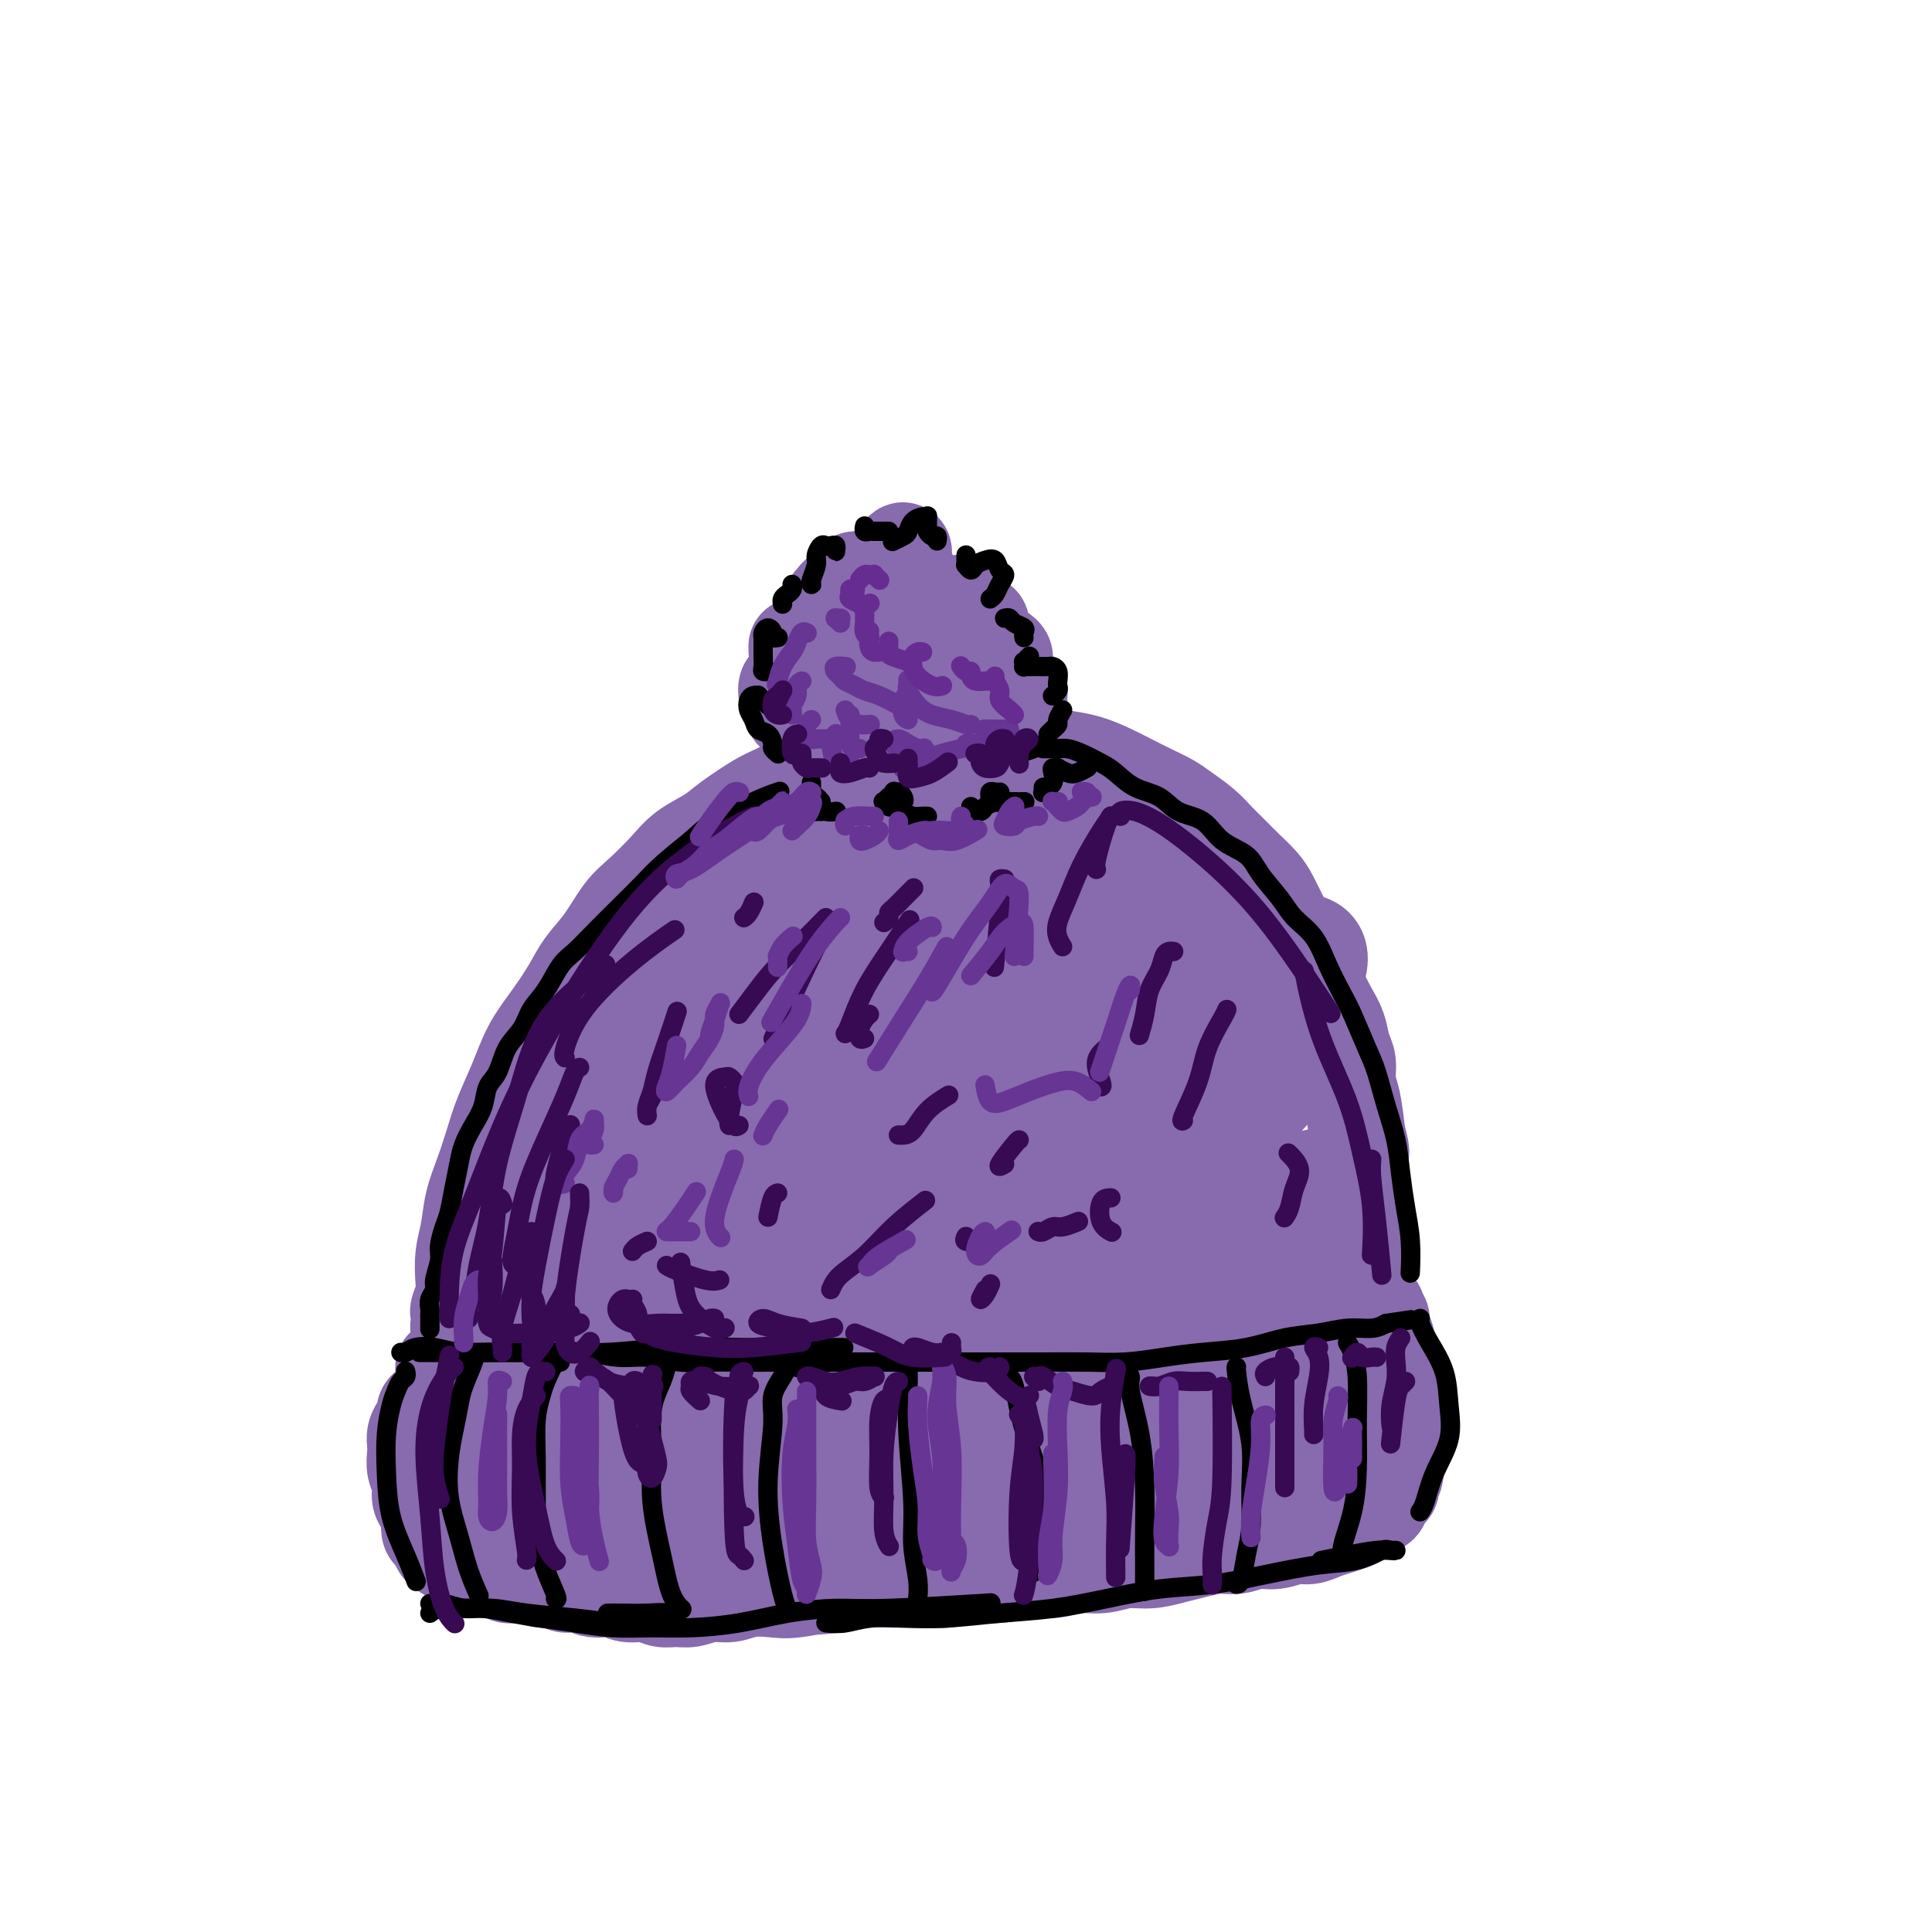 <svg viewBox='0 0 400 400' version='1.1' xmlns='http://www.w3.org/2000/svg' xmlns:xlink='http://www.w3.org/1999/xlink'><g fill='none' stroke='rgb(136,106,174)' stroke-width='20' stroke-linecap='round' stroke-linejoin='round'><path d='M96,275c-0.421,0.055 -0.841,0.111 -1,0c-0.159,-0.111 -0.056,-0.387 0,-1c0.056,-0.613 0.067,-1.563 0,-2c-0.067,-0.437 -0.211,-0.362 0,-1c0.211,-0.638 0.777,-1.989 1,-3c0.223,-1.011 0.104,-1.682 0,-3c-0.104,-1.318 -0.194,-3.281 0,-5c0.194,-1.719 0.670,-3.192 1,-5c0.330,-1.808 0.514,-3.951 1,-6c0.486,-2.049 1.273,-4.003 2,-6c0.727,-1.997 1.394,-4.038 2,-6c0.606,-1.962 1.152,-3.847 2,-6c0.848,-2.153 1.997,-4.574 3,-7c1.003,-2.426 1.860,-4.856 3,-7c1.140,-2.144 2.563,-4.002 4,-6c1.437,-1.998 2.890,-4.136 4,-6c1.110,-1.864 1.879,-3.453 3,-5c1.121,-1.547 2.595,-3.050 4,-5c1.405,-1.950 2.743,-4.346 4,-6c1.257,-1.654 2.434,-2.566 4,-4c1.566,-1.434 3.522,-3.389 5,-5c1.478,-1.611 2.479,-2.878 4,-4c1.521,-1.122 3.561,-2.100 5,-3c1.439,-0.900 2.278,-1.721 4,-3c1.722,-1.279 4.328,-3.015 6,-4c1.672,-0.985 2.410,-1.220 4,-2c1.590,-0.780 4.031,-2.107 6,-3c1.969,-0.893 3.466,-1.353 5,-2c1.534,-0.647 3.105,-1.482 5,-2c1.895,-0.518 4.113,-0.719 6,-1c1.887,-0.281 3.444,-0.640 5,-1'/><path d='M188,155c5.911,-1.932 5.189,-1.261 6,-1c0.811,0.261 3.157,0.112 5,0c1.843,-0.112 3.184,-0.185 5,0c1.816,0.185 4.106,0.630 6,1c1.894,0.370 3.391,0.665 5,1c1.609,0.335 3.329,0.708 5,1c1.671,0.292 3.294,0.501 5,1c1.706,0.499 3.495,1.288 5,2c1.505,0.712 2.728,1.349 4,2c1.272,0.651 2.595,1.318 4,2c1.405,0.682 2.893,1.379 4,2c1.107,0.621 1.832,1.166 3,2c1.168,0.834 2.778,1.956 4,3c1.222,1.044 2.057,2.011 3,3c0.943,0.989 1.996,2.000 3,3c1.004,1.000 1.960,1.989 3,3c1.040,1.011 2.166,2.046 3,3c0.834,0.954 1.378,1.829 2,3c0.622,1.171 1.321,2.637 2,4c0.679,1.363 1.336,2.622 2,4c0.664,1.378 1.333,2.874 2,4c0.667,1.126 1.330,1.880 2,3c0.670,1.120 1.346,2.606 2,4c0.654,1.394 1.285,2.698 2,4c0.715,1.302 1.515,2.604 2,4c0.485,1.396 0.655,2.888 1,4c0.345,1.112 0.866,1.844 1,3c0.134,1.156 -0.118,2.734 0,4c0.118,1.266 0.605,2.219 1,4c0.395,1.781 0.697,4.391 1,7'/><path d='M281,235c1.543,5.671 0.399,2.848 0,3c-0.399,0.152 -0.054,3.278 0,5c0.054,1.722 -0.182,2.038 0,3c0.182,0.962 0.781,2.568 1,4c0.219,1.432 0.059,2.690 0,4c-0.059,1.310 -0.016,2.672 0,4c0.016,1.328 0.005,2.624 0,4c-0.005,1.376 -0.005,2.833 0,4c0.005,1.167 0.016,2.043 0,3c-0.016,0.957 -0.057,1.993 0,3c0.057,1.007 0.212,1.985 0,3c-0.212,1.015 -0.793,2.069 -1,3c-0.207,0.931 -0.042,1.741 0,2c0.042,0.259 -0.040,-0.034 0,0c0.040,0.034 0.203,0.394 0,0c-0.203,-0.394 -0.772,-1.541 -1,-2c-0.228,-0.459 -0.114,-0.229 0,0'/><path d='M92,283c0.050,-0.033 0.099,-0.065 0,0c-0.099,0.065 -0.348,0.228 0,0c0.348,-0.228 1.293,-0.846 2,-1c0.707,-0.154 1.177,0.155 2,0c0.823,-0.155 2.000,-0.774 3,-1c1.000,-0.226 1.823,-0.061 3,0c1.177,0.061 2.707,0.016 4,0c1.293,-0.016 2.350,-0.005 4,0c1.650,0.005 3.894,0.002 6,0c2.106,-0.002 4.072,-0.004 6,0c1.928,0.004 3.816,0.016 6,0c2.184,-0.016 4.665,-0.058 7,0c2.335,0.058 4.525,0.216 7,0c2.475,-0.216 5.237,-0.805 8,-1c2.763,-0.195 5.529,0.004 8,0c2.471,-0.004 4.647,-0.211 7,0c2.353,0.211 4.883,0.841 7,1c2.117,0.159 3.821,-0.153 6,0c2.179,0.153 4.832,0.769 7,1c2.168,0.231 3.850,0.076 6,0c2.150,-0.076 4.768,-0.073 7,0c2.232,0.073 4.077,0.217 6,0c1.923,-0.217 3.924,-0.794 6,-1c2.076,-0.206 4.227,-0.040 6,0c1.773,0.040 3.170,-0.046 5,0c1.830,0.046 4.095,0.223 6,0c1.905,-0.223 3.450,-0.847 5,-1c1.550,-0.153 3.106,0.165 5,0c1.894,-0.165 4.125,-0.814 6,-1c1.875,-0.186 3.393,0.090 5,0c1.607,-0.090 3.304,-0.545 5,-1'/><path d='M253,278c25.625,-0.936 9.187,-0.775 4,-1c-5.187,-0.225 0.878,-0.835 4,-1c3.122,-0.165 3.301,0.114 4,0c0.699,-0.114 1.916,-0.623 3,-1c1.084,-0.377 2.033,-0.623 3,-1c0.967,-0.377 1.950,-0.885 3,-1c1.050,-0.115 2.166,0.161 3,0c0.834,-0.161 1.385,-0.761 2,-1c0.615,-0.239 1.293,-0.117 2,0c0.707,0.117 1.443,0.228 2,0c0.557,-0.228 0.934,-0.794 1,-1c0.066,-0.206 -0.180,-0.052 0,0c0.180,0.052 0.784,0.002 1,0c0.216,-0.002 0.043,0.044 0,0c-0.043,-0.044 0.045,-0.177 0,0c-0.045,0.177 -0.223,0.665 0,1c0.223,0.335 0.849,0.516 1,1c0.151,0.484 -0.171,1.269 0,2c0.171,0.731 0.834,1.407 1,2c0.166,0.593 -0.166,1.103 0,2c0.166,0.897 0.829,2.179 1,3c0.171,0.821 -0.150,1.179 0,2c0.150,0.821 0.772,2.106 1,3c0.228,0.894 0.061,1.398 0,2c-0.061,0.602 -0.016,1.302 0,2c0.016,0.698 0.004,1.394 0,2c-0.004,0.606 -0.001,1.121 0,2c0.001,0.879 0.000,2.122 0,3c-0.000,0.878 -0.000,1.390 0,2c0.000,0.610 0.000,1.317 0,2c-0.000,0.683 -0.000,1.341 0,2'/><path d='M289,304c-0.239,2.970 -0.836,1.894 -1,2c-0.164,0.106 0.104,1.394 0,2c-0.104,0.606 -0.579,0.529 -1,1c-0.421,0.471 -0.787,1.488 -1,2c-0.213,0.512 -0.272,0.518 -1,1c-0.728,0.482 -2.123,1.440 -3,2c-0.877,0.560 -1.234,0.723 -2,1c-0.766,0.277 -1.940,0.667 -3,1c-1.060,0.333 -2.005,0.610 -3,1c-0.995,0.390 -2.040,0.893 -3,1c-0.960,0.107 -1.833,-0.182 -3,0c-1.167,0.182 -2.626,0.837 -4,1c-1.374,0.163 -2.663,-0.164 -4,0c-1.337,0.164 -2.723,0.818 -4,1c-1.277,0.182 -2.444,-0.110 -4,0c-1.556,0.110 -3.500,0.622 -5,1c-1.500,0.378 -2.557,0.622 -4,1c-1.443,0.378 -3.272,0.890 -5,1c-1.728,0.110 -3.354,-0.182 -5,0c-1.646,0.182 -3.313,0.837 -5,1c-1.687,0.163 -3.395,-0.168 -5,0c-1.605,0.168 -3.105,0.833 -5,1c-1.895,0.167 -4.183,-0.166 -6,0c-1.817,0.166 -3.164,0.829 -5,1c-1.836,0.171 -4.163,-0.151 -6,0c-1.837,0.151 -3.186,0.775 -5,1c-1.814,0.225 -4.095,0.050 -6,0c-1.905,-0.050 -3.436,0.025 -5,0c-1.564,-0.025 -3.161,-0.150 -5,0c-1.839,0.150 -3.919,0.575 -6,1'/><path d='M174,328c-15.959,1.488 -7.356,0.206 -5,0c2.356,-0.206 -1.534,0.662 -4,1c-2.466,0.338 -3.507,0.147 -5,0c-1.493,-0.147 -3.438,-0.250 -5,0c-1.562,0.250 -2.739,0.853 -4,1c-1.261,0.147 -2.605,-0.161 -4,0c-1.395,0.161 -2.842,0.790 -4,1c-1.158,0.210 -2.027,-0.000 -3,0c-0.973,0.000 -2.049,0.211 -3,0c-0.951,-0.211 -1.776,-0.845 -3,-1c-1.224,-0.155 -2.846,0.170 -4,0c-1.154,-0.170 -1.841,-0.834 -3,-1c-1.159,-0.166 -2.790,0.167 -4,0c-1.210,-0.167 -2.000,-0.833 -3,-1c-1.000,-0.167 -2.211,0.165 -3,0c-0.789,-0.165 -1.157,-0.828 -2,-1c-0.843,-0.172 -2.161,0.147 -3,0c-0.839,-0.147 -1.197,-0.760 -2,-1c-0.803,-0.240 -2.049,-0.107 -3,0c-0.951,0.107 -1.606,0.187 -2,0c-0.394,-0.187 -0.528,-0.643 -1,-1c-0.472,-0.357 -1.281,-0.617 -2,-1c-0.719,-0.383 -1.348,-0.891 -2,-1c-0.652,-0.109 -1.326,0.179 -2,0c-0.674,-0.179 -1.346,-0.825 -2,-1c-0.654,-0.175 -1.289,0.123 -2,0c-0.711,-0.123 -1.497,-0.665 -2,-1c-0.503,-0.335 -0.722,-0.461 -1,-1c-0.278,-0.539 -0.613,-1.491 -1,-2c-0.387,-0.509 -0.825,-0.574 -1,-1c-0.175,-0.426 -0.088,-1.213 0,-2'/><path d='M89,315c-0.626,-1.525 -0.689,-2.338 -1,-3c-0.311,-0.662 -0.868,-1.174 -1,-2c-0.132,-0.826 0.160,-1.964 0,-3c-0.160,-1.036 -0.772,-1.968 -1,-3c-0.228,-1.032 -0.071,-2.164 0,-3c0.071,-0.836 0.057,-1.376 0,-2c-0.057,-0.624 -0.156,-1.333 0,-2c0.156,-0.667 0.567,-1.293 1,-2c0.433,-0.707 0.889,-1.496 1,-2c0.111,-0.504 -0.123,-0.724 0,-1c0.123,-0.276 0.602,-0.610 1,-1c0.398,-0.390 0.714,-0.836 1,-1c0.286,-0.164 0.543,-0.045 1,0c0.457,0.045 1.114,0.015 2,0c0.886,-0.015 2.002,-0.014 3,0c0.998,0.014 1.879,0.041 3,0c1.121,-0.041 2.484,-0.148 4,0c1.516,0.148 3.187,0.553 5,1c1.813,0.447 3.769,0.935 6,1c2.231,0.065 4.737,-0.295 7,0c2.263,0.295 4.284,1.245 7,2c2.716,0.755 6.126,1.316 9,2c2.874,0.684 5.211,1.490 8,2c2.789,0.510 6.030,0.724 9,1c2.970,0.276 5.670,0.614 8,1c2.330,0.386 4.290,0.822 6,1c1.710,0.178 3.170,0.099 4,0c0.830,-0.099 1.031,-0.219 1,0c-0.031,0.219 -0.295,0.777 -1,1c-0.705,0.223 -1.853,0.112 -3,0'/><path d='M169,302c-1.687,0.274 -4.404,0.459 -7,1c-2.596,0.541 -5.071,1.437 -8,2c-2.929,0.563 -6.312,0.793 -10,1c-3.688,0.207 -7.679,0.391 -11,1c-3.321,0.609 -5.971,1.642 -9,2c-3.029,0.358 -6.438,0.039 -9,0c-2.562,-0.039 -4.279,0.201 -6,0c-1.721,-0.201 -3.447,-0.842 -5,-1c-1.553,-0.158 -2.935,0.168 -4,0c-1.065,-0.168 -1.814,-0.829 -2,-1c-0.186,-0.171 0.190,0.150 0,0c-0.190,-0.150 -0.946,-0.770 -1,-1c-0.054,-0.230 0.592,-0.070 1,0c0.408,0.070 0.576,0.051 2,0c1.424,-0.051 4.102,-0.132 7,0c2.898,0.132 6.015,0.478 10,1c3.985,0.522 8.838,1.222 14,2c5.162,0.778 10.633,1.635 16,2c5.367,0.365 10.629,0.237 16,0c5.371,-0.237 10.850,-0.584 16,-1c5.150,-0.416 9.972,-0.900 14,-1c4.028,-0.100 7.264,0.183 10,0c2.736,-0.183 4.974,-0.833 7,-1c2.026,-0.167 3.841,0.147 5,0c1.159,-0.147 1.663,-0.757 2,-1c0.337,-0.243 0.509,-0.118 0,0c-0.509,0.118 -1.697,0.231 -3,0c-1.303,-0.231 -2.720,-0.804 -5,-1c-2.280,-0.196 -5.421,-0.014 -9,0c-3.579,0.014 -7.594,-0.139 -12,0c-4.406,0.139 -9.203,0.569 -14,1'/><path d='M174,307c-8.783,0.031 -10.240,0.608 -13,1c-2.760,0.392 -6.823,0.601 -10,1c-3.177,0.399 -5.468,0.990 -6,2c-0.532,1.010 0.696,2.438 3,3c2.304,0.562 5.684,0.258 10,0c4.316,-0.258 9.569,-0.471 14,-1c4.431,-0.529 8.042,-1.374 14,-3c5.958,-1.626 14.263,-4.033 21,-6c6.737,-1.967 11.906,-3.494 17,-5c5.094,-1.506 10.114,-2.993 14,-4c3.886,-1.007 6.640,-1.535 9,-2c2.360,-0.465 4.326,-0.866 5,-1c0.674,-0.134 0.055,-0.001 -1,0c-1.055,0.001 -2.548,-0.130 -5,0c-2.452,0.130 -5.864,0.522 -11,1c-5.136,0.478 -11.996,1.042 -19,2c-7.004,0.958 -14.152,2.309 -20,3c-5.848,0.691 -10.397,0.721 -16,1c-5.603,0.279 -12.261,0.807 -18,1c-5.739,0.193 -10.560,0.052 -14,0c-3.440,-0.052 -5.497,-0.016 -7,0c-1.503,0.016 -2.450,0.013 -2,0c0.450,-0.013 2.298,-0.036 5,0c2.702,0.036 6.259,0.133 11,0c4.741,-0.133 10.666,-0.494 17,-1c6.334,-0.506 13.079,-1.155 20,-2c6.921,-0.845 14.020,-1.886 21,-3c6.980,-1.114 13.841,-2.300 20,-3c6.159,-0.700 11.617,-0.914 16,-1c4.383,-0.086 7.692,-0.043 11,0'/><path d='M260,290c19.757,-1.309 9.651,0.418 7,1c-2.651,0.582 2.154,0.019 4,0c1.846,-0.019 0.734,0.504 0,1c-0.734,0.496 -1.091,0.964 -3,2c-1.909,1.036 -5.369,2.642 -9,4c-3.631,1.358 -7.431,2.470 -11,4c-3.569,1.530 -6.906,3.479 -10,5c-3.094,1.521 -5.945,2.613 -8,3c-2.055,0.387 -3.315,0.070 -4,0c-0.685,-0.070 -0.795,0.106 0,0c0.795,-0.106 2.495,-0.495 5,-1c2.505,-0.505 5.814,-1.126 9,-2c3.186,-0.874 6.248,-2.000 10,-3c3.752,-1.000 8.195,-1.874 12,-3c3.805,-1.126 6.972,-2.506 10,-3c3.028,-0.494 5.916,-0.103 8,0c2.084,0.103 3.363,-0.083 4,0c0.637,0.083 0.631,0.434 0,1c-0.631,0.566 -1.886,1.346 -4,2c-2.114,0.654 -5.085,1.183 -8,2c-2.915,0.817 -5.774,1.921 -9,3c-3.226,1.079 -6.818,2.131 -10,3c-3.182,0.869 -5.952,1.554 -9,2c-3.048,0.446 -6.374,0.655 -10,1c-3.626,0.345 -7.554,0.828 -11,1c-3.446,0.172 -6.411,0.032 -10,0c-3.589,-0.032 -7.801,0.044 -11,0c-3.199,-0.044 -5.383,-0.208 -8,0c-2.617,0.208 -5.666,0.787 -8,1c-2.334,0.213 -3.953,0.061 -6,0c-2.047,-0.061 -4.524,-0.030 -7,0'/><path d='M173,314c-12.194,0.704 -7.178,0.963 -7,1c0.178,0.037 -4.482,-0.149 -8,0c-3.518,0.149 -5.894,0.632 -8,1c-2.106,0.368 -3.942,0.622 -6,1c-2.058,0.378 -4.338,0.882 -6,1c-1.662,0.118 -2.707,-0.149 -4,0c-1.293,0.149 -2.834,0.716 -4,1c-1.166,0.284 -1.957,0.286 -3,0c-1.043,-0.286 -2.338,-0.862 -3,-1c-0.662,-0.138 -0.692,0.160 -1,0c-0.308,-0.160 -0.893,-0.778 -1,-1c-0.107,-0.222 0.265,-0.049 1,0c0.735,0.049 1.832,-0.026 3,0c1.168,0.026 2.406,0.152 4,0c1.594,-0.152 3.543,-0.581 6,-1c2.457,-0.419 5.422,-0.826 9,-1c3.578,-0.174 7.771,-0.114 12,0c4.229,0.114 8.496,0.283 13,0c4.504,-0.283 9.246,-1.016 14,-2c4.754,-0.984 9.520,-2.218 14,-3c4.480,-0.782 8.674,-1.112 13,-2c4.326,-0.888 8.786,-2.335 13,-3c4.214,-0.665 8.184,-0.550 12,-1c3.816,-0.450 7.478,-1.466 11,-2c3.522,-0.534 6.903,-0.586 10,-1c3.097,-0.414 5.911,-1.188 8,-2c2.089,-0.812 3.454,-1.660 4,-2c0.546,-0.340 0.273,-0.170 0,0'/><path d='M159,183c-0.580,-0.516 -1.159,-1.032 -2,-1c-0.841,0.032 -1.942,0.613 -3,1c-1.058,0.387 -2.071,0.581 -3,1c-0.929,0.419 -1.774,1.062 -4,3c-2.226,1.938 -5.834,5.170 -9,9c-3.166,3.830 -5.892,8.259 -9,13c-3.108,4.741 -6.599,9.793 -10,15c-3.401,5.207 -6.713,10.570 -9,15c-2.287,4.430 -3.551,7.929 -4,11c-0.449,3.071 -0.084,5.715 1,7c1.084,1.285 2.886,1.211 4,2c1.114,0.789 1.539,2.441 5,-1c3.461,-3.441 9.957,-11.973 14,-17c4.043,-5.027 5.633,-6.547 8,-11c2.367,-4.453 5.511,-11.837 9,-18c3.489,-6.163 7.323,-11.104 11,-16c3.677,-4.896 7.196,-9.747 10,-14c2.804,-4.253 4.893,-7.907 6,-10c1.107,-2.093 1.234,-2.625 1,-3c-0.234,-0.375 -0.828,-0.592 -2,0c-1.172,0.592 -2.921,1.994 -6,4c-3.079,2.006 -7.487,4.617 -12,9c-4.513,4.383 -9.130,10.539 -15,18c-5.870,7.461 -12.992,16.229 -18,24c-5.008,7.771 -7.901,14.546 -11,22c-3.099,7.454 -6.402,15.589 -8,22c-1.598,6.411 -1.490,11.100 -1,14c0.490,2.900 1.363,4.012 3,5c1.637,0.988 4.039,1.854 7,1c2.961,-0.854 6.480,-3.427 10,-6'/><path d='M122,282c3.921,-3.553 8.723,-9.436 14,-16c5.277,-6.564 11.029,-13.810 17,-22c5.971,-8.190 12.162,-17.324 18,-26c5.838,-8.676 11.324,-16.893 16,-24c4.676,-7.107 8.542,-13.105 12,-18c3.458,-4.895 6.508,-8.689 8,-11c1.492,-2.311 1.428,-3.140 1,-4c-0.428,-0.860 -1.218,-1.751 -3,-2c-1.782,-0.249 -4.557,0.144 -8,2c-3.443,1.856 -7.555,5.173 -13,10c-5.445,4.827 -12.222,11.162 -19,19c-6.778,7.838 -13.559,17.177 -20,27c-6.441,9.823 -12.544,20.128 -17,29c-4.456,8.872 -7.264,16.309 -9,21c-1.736,4.691 -2.400,6.635 -2,8c0.400,1.365 1.864,2.149 4,2c2.136,-0.149 4.944,-1.233 9,-4c4.056,-2.767 9.359,-7.219 15,-13c5.641,-5.781 11.620,-12.893 18,-21c6.380,-8.107 13.161,-17.209 20,-26c6.839,-8.791 13.737,-17.271 19,-24c5.263,-6.729 8.892,-11.709 11,-15c2.108,-3.291 2.697,-4.894 2,-6c-0.697,-1.106 -2.679,-1.714 -6,-1c-3.321,0.714 -7.980,2.751 -14,6c-6.020,3.249 -13.399,7.709 -21,13c-7.601,5.291 -15.423,11.412 -23,19c-7.577,7.588 -14.907,16.642 -21,26c-6.093,9.358 -10.948,19.019 -14,27c-3.052,7.981 -4.301,14.280 -4,18c0.301,3.720 2.150,4.860 4,6'/><path d='M116,282c2.614,0.880 7.150,0.081 12,-2c4.850,-2.081 10.013,-5.445 16,-10c5.987,-4.555 12.799,-10.302 20,-17c7.201,-6.698 14.791,-14.348 22,-22c7.209,-7.652 14.037,-15.306 20,-23c5.963,-7.694 11.063,-15.429 15,-21c3.937,-5.571 6.712,-8.980 7,-11c0.288,-2.020 -1.912,-2.653 -3,-4c-1.088,-1.347 -1.062,-3.407 -9,0c-7.938,3.407 -23.838,12.283 -34,20c-10.162,7.717 -14.587,14.275 -20,22c-5.413,7.725 -11.816,16.618 -16,25c-4.184,8.382 -6.150,16.253 -7,21c-0.850,4.747 -0.583,6.370 1,7c1.583,0.630 4.481,0.266 8,-1c3.519,-1.266 7.659,-3.433 13,-7c5.341,-3.567 11.885,-8.535 18,-14c6.115,-5.465 11.803,-11.429 18,-18c6.197,-6.571 12.904,-13.750 19,-21c6.096,-7.250 11.581,-14.570 15,-20c3.419,-5.430 4.773,-8.969 5,-11c0.227,-2.031 -0.672,-2.555 -3,-3c-2.328,-0.445 -6.086,-0.812 -11,0c-4.914,0.812 -10.986,2.802 -18,6c-7.014,3.198 -14.972,7.602 -23,14c-8.028,6.398 -16.126,14.789 -23,23c-6.874,8.211 -12.523,16.242 -16,24c-3.477,7.758 -4.782,15.242 -5,20c-0.218,4.758 0.652,6.788 3,8c2.348,1.212 6.174,1.606 10,2'/><path d='M150,269c4.399,-0.353 10.398,-2.234 15,-4c4.602,-1.766 7.808,-3.415 14,-8c6.192,-4.585 15.368,-12.106 23,-19c7.632,-6.894 13.718,-13.160 20,-20c6.282,-6.840 12.759,-14.254 17,-20c4.241,-5.746 6.247,-9.825 8,-13c1.753,-3.175 3.253,-5.445 3,-7c-0.253,-1.555 -2.259,-2.393 -5,-2c-2.741,0.393 -6.217,2.017 -11,5c-4.783,2.983 -10.872,7.324 -17,13c-6.128,5.676 -12.296,12.686 -18,20c-5.704,7.314 -10.945,14.933 -15,22c-4.055,7.067 -6.924,13.582 -9,18c-2.076,4.418 -3.358,6.740 -3,8c0.358,1.260 2.357,1.459 5,1c2.643,-0.459 5.931,-1.577 10,-4c4.069,-2.423 8.920,-6.152 14,-10c5.080,-3.848 10.389,-7.816 16,-13c5.611,-5.184 11.524,-11.584 17,-17c5.476,-5.416 10.516,-9.846 14,-13c3.484,-3.154 5.411,-5.030 6,-6c0.589,-0.970 -0.160,-1.034 -2,-1c-1.840,0.034 -4.771,0.165 -9,2c-4.229,1.835 -9.755,5.374 -16,10c-6.245,4.626 -13.209,10.340 -20,17c-6.791,6.660 -13.410,14.268 -19,21c-5.590,6.732 -10.150,12.588 -13,17c-2.850,4.412 -3.991,7.378 -4,9c-0.009,1.622 1.113,1.898 4,1c2.887,-0.898 7.539,-2.971 13,-6c5.461,-3.029 11.730,-7.015 18,-11'/><path d='M206,259c8.749,-4.927 15.123,-8.744 22,-14c6.877,-5.256 14.258,-11.952 21,-18c6.742,-6.048 12.845,-11.450 17,-16c4.155,-4.550 6.364,-8.250 7,-11c0.636,-2.750 -0.299,-4.552 -3,-5c-2.701,-0.448 -7.169,0.457 -11,1c-3.831,0.543 -7.026,0.724 -16,11c-8.974,10.276 -23.729,30.646 -31,42c-7.271,11.354 -7.058,13.691 -7,16c0.058,2.309 -0.037,4.592 1,6c1.037,1.408 3.207,1.943 6,1c2.793,-0.943 6.209,-3.364 10,-6c3.791,-2.636 7.956,-5.488 12,-9c4.044,-3.512 7.966,-7.684 12,-12c4.034,-4.316 8.179,-8.776 12,-13c3.821,-4.224 7.319,-8.211 10,-11c2.681,-2.789 4.546,-4.379 5,-5c0.454,-0.621 -0.502,-0.274 -2,1c-1.498,1.274 -3.537,3.476 -7,7c-3.463,3.524 -8.351,8.369 -13,13c-4.649,4.631 -9.058,9.046 -13,13c-3.942,3.954 -7.417,7.447 -10,10c-2.583,2.553 -4.275,4.166 -5,5c-0.725,0.834 -0.483,0.888 1,1c1.483,0.112 4.207,0.281 7,0c2.793,-0.281 5.654,-1.012 9,-2c3.346,-0.988 7.175,-2.234 11,-4c3.825,-1.766 7.645,-4.052 11,-6c3.355,-1.948 6.244,-3.556 8,-5c1.756,-1.444 2.378,-2.722 3,-4'/><path d='M273,245c3.226,-2.522 0.292,-1.326 -2,-1c-2.292,0.326 -3.941,-0.220 -6,1c-2.059,1.220 -4.526,4.204 -7,7c-2.474,2.796 -4.953,5.405 -7,8c-2.047,2.595 -3.661,5.175 -4,7c-0.339,1.825 0.598,2.894 2,3c1.402,0.106 3.268,-0.752 5,-2c1.732,-1.248 3.329,-2.885 5,-5c1.671,-2.115 3.416,-4.709 5,-7c1.584,-2.291 3.007,-4.281 4,-6c0.993,-1.719 1.555,-3.168 2,-4c0.445,-0.832 0.771,-1.046 1,-1c0.229,0.046 0.360,0.354 0,1c-0.360,0.646 -1.211,1.630 -2,3c-0.789,1.370 -1.515,3.124 -2,5c-0.485,1.876 -0.728,3.872 -1,5c-0.272,1.128 -0.574,1.388 0,2c0.574,0.612 2.024,1.576 3,2c0.976,0.424 1.478,0.310 2,0c0.522,-0.310 1.064,-0.814 1,-1c-0.064,-0.186 -0.732,-0.053 -1,0c-0.268,0.053 -0.134,0.027 0,0'/><path d='M170,150c-0.326,0.120 -0.652,0.239 -1,0c-0.348,-0.239 -0.719,-0.837 -1,-1c-0.281,-0.163 -0.471,0.108 -1,0c-0.529,-0.108 -1.396,-0.597 -2,-1c-0.604,-0.403 -0.943,-0.721 -1,-1c-0.057,-0.279 0.169,-0.520 0,-1c-0.169,-0.480 -0.733,-1.200 -1,-2c-0.267,-0.800 -0.237,-1.679 0,-2c0.237,-0.321 0.680,-0.082 1,0c0.320,0.082 0.516,0.009 1,0c0.484,-0.009 1.255,0.048 2,0c0.745,-0.048 1.464,-0.201 2,0c0.536,0.201 0.888,0.756 1,1c0.112,0.244 -0.015,0.178 0,0c0.015,-0.178 0.172,-0.467 0,-1c-0.172,-0.533 -0.673,-1.309 -1,-2c-0.327,-0.691 -0.481,-1.296 -1,-2c-0.519,-0.704 -1.405,-1.505 -2,-2c-0.595,-0.495 -0.899,-0.683 -1,-1c-0.101,-0.317 0.003,-0.762 0,-1c-0.003,-0.238 -0.112,-0.270 0,0c0.112,0.270 0.447,0.841 1,1c0.553,0.159 1.325,-0.093 2,0c0.675,0.093 1.253,0.530 2,0c0.747,-0.530 1.664,-2.026 2,-3c0.336,-0.974 0.093,-1.427 0,-2c-0.093,-0.573 -0.035,-1.267 0,-2c0.035,-0.733 0.048,-1.505 0,-2c-0.048,-0.495 -0.157,-0.713 0,-1c0.157,-0.287 0.578,-0.644 1,-1'/><path d='M173,124c0.338,-1.205 0.682,-0.218 1,0c0.318,0.218 0.608,-0.332 1,0c0.392,0.332 0.886,1.546 1,2c0.114,0.454 -0.151,0.148 0,0c0.151,-0.148 0.719,-0.137 1,0c0.281,0.137 0.275,0.401 0,0c-0.275,-0.401 -0.818,-1.466 -1,-2c-0.182,-0.534 -0.003,-0.536 0,-1c0.003,-0.464 -0.169,-1.389 0,-2c0.169,-0.611 0.679,-0.909 1,-1c0.321,-0.091 0.454,0.024 1,0c0.546,-0.024 1.504,-0.188 2,0c0.496,0.188 0.529,0.728 1,1c0.471,0.272 1.379,0.277 2,0c0.621,-0.277 0.954,-0.837 1,-1c0.046,-0.163 -0.194,0.071 0,0c0.194,-0.071 0.823,-0.446 1,-1c0.177,-0.554 -0.097,-1.285 0,-2c0.097,-0.715 0.566,-1.412 1,-2c0.434,-0.588 0.834,-1.066 1,-1c0.166,0.066 0.097,0.676 0,1c-0.097,0.324 -0.223,0.363 0,1c0.223,0.637 0.795,1.873 1,3c0.205,1.127 0.044,2.144 0,3c-0.044,0.856 0.030,1.550 0,2c-0.030,0.450 -0.165,0.656 0,1c0.165,0.344 0.630,0.827 1,1c0.370,0.173 0.646,0.036 1,0c0.354,-0.036 0.788,0.029 1,0c0.212,-0.029 0.204,-0.151 0,0c-0.204,0.151 -0.602,0.576 -1,1'/><path d='M190,127c0.142,2.334 -1.503,2.169 -3,3c-1.497,0.831 -2.845,2.658 -4,4c-1.155,1.342 -2.117,2.199 -3,3c-0.883,0.801 -1.686,1.548 -2,2c-0.314,0.452 -0.140,0.611 0,1c0.140,0.389 0.247,1.007 1,1c0.753,-0.007 2.153,-0.639 3,-1c0.847,-0.361 1.142,-0.450 2,-1c0.858,-0.550 2.279,-1.563 3,-2c0.721,-0.437 0.740,-0.300 1,0c0.260,0.300 0.759,0.763 1,1c0.241,0.237 0.223,0.246 0,1c-0.223,0.754 -0.651,2.251 -1,3c-0.349,0.749 -0.618,0.749 -1,1c-0.382,0.251 -0.878,0.754 -1,1c-0.122,0.246 0.129,0.235 0,0c-0.129,-0.235 -0.638,-0.694 0,-2c0.638,-1.306 2.424,-3.460 3,-5c0.576,-1.540 -0.058,-2.466 0,-3c0.058,-0.534 0.807,-0.677 1,-1c0.193,-0.323 -0.170,-0.825 0,-1c0.170,-0.175 0.872,-0.022 1,0c0.128,0.022 -0.320,-0.088 0,0c0.320,0.088 1.406,0.374 2,0c0.594,-0.374 0.695,-1.407 1,-2c0.305,-0.593 0.814,-0.747 1,-1c0.186,-0.253 0.050,-0.607 0,-1c-0.050,-0.393 -0.014,-0.827 0,-1c0.014,-0.173 0.007,-0.087 0,0'/><path d='M195,127c1.571,-2.872 1.000,-1.552 1,-1c0.000,0.552 0.572,0.335 1,0c0.428,-0.335 0.714,-0.787 1,-1c0.286,-0.213 0.574,-0.187 1,0c0.426,0.187 0.990,0.533 1,1c0.010,0.467 -0.534,1.054 -1,2c-0.466,0.946 -0.855,2.252 -1,3c-0.145,0.748 -0.046,0.939 0,1c0.046,0.061 0.040,-0.008 0,0c-0.040,0.008 -0.112,0.093 0,0c0.112,-0.093 0.409,-0.362 1,-1c0.591,-0.638 1.477,-1.644 2,-2c0.523,-0.356 0.684,-0.062 1,0c0.316,0.062 0.786,-0.107 1,0c0.214,0.107 0.173,0.491 0,1c-0.173,0.509 -0.479,1.142 -1,2c-0.521,0.858 -1.259,1.940 -2,3c-0.741,1.060 -1.486,2.096 -2,3c-0.514,0.904 -0.798,1.674 -1,2c-0.202,0.326 -0.323,0.207 0,0c0.323,-0.207 1.091,-0.501 2,-1c0.909,-0.499 1.961,-1.203 3,-2c1.039,-0.797 2.066,-1.687 3,-2c0.934,-0.313 1.774,-0.050 2,0c0.226,0.050 -0.163,-0.113 0,0c0.163,0.113 0.878,0.503 1,1c0.122,0.497 -0.349,1.102 -1,2c-0.651,0.898 -1.483,2.088 -2,3c-0.517,0.912 -0.719,1.546 -1,2c-0.281,0.454 -0.640,0.727 -1,1'/><path d='M203,144c-0.808,1.452 -0.329,1.083 0,1c0.329,-0.083 0.509,0.121 1,0c0.491,-0.121 1.294,-0.567 2,-1c0.706,-0.433 1.313,-0.854 2,-1c0.687,-0.146 1.452,-0.016 2,0c0.548,0.016 0.879,-0.083 1,0c0.121,0.083 0.033,0.348 0,1c-0.033,0.652 -0.009,1.692 0,2c0.009,0.308 0.003,-0.117 0,0c-0.003,0.117 -0.004,0.777 0,1c0.004,0.223 0.012,0.009 0,0c-0.012,-0.009 -0.046,0.186 0,0c0.046,-0.186 0.170,-0.754 0,-1c-0.170,-0.246 -0.634,-0.171 -1,0c-0.366,0.171 -0.634,0.438 -1,1c-0.366,0.562 -0.829,1.421 -1,2c-0.171,0.579 -0.049,0.880 0,1c0.049,0.120 0.024,0.060 0,0'/></g>
<g fill='none' stroke='rgb(0,0,0)' stroke-width='4' stroke-linecap='round' stroke-linejoin='round'><path d='M84,284c-0.024,-0.095 -0.048,-0.190 0,0c0.048,0.190 0.167,0.666 0,1c-0.167,0.334 -0.619,0.525 -1,1c-0.381,0.475 -0.689,1.233 -1,2c-0.311,0.767 -0.624,1.544 -1,3c-0.376,1.456 -0.815,3.592 -1,6c-0.185,2.408 -0.116,5.087 0,8c0.116,2.913 0.278,6.059 1,9c0.722,2.941 2.002,5.676 3,8c0.998,2.324 1.714,4.235 2,5c0.286,0.765 0.143,0.382 0,0'/><path d='M294,273c-0.010,0.008 -0.020,0.015 0,0c0.020,-0.015 0.071,-0.054 0,0c-0.071,0.054 -0.265,0.199 0,1c0.265,0.801 0.990,2.256 2,4c1.010,1.744 2.306,3.777 3,6c0.694,2.223 0.785,4.638 1,7c0.215,2.362 0.555,4.672 0,7c-0.555,2.328 -2.004,4.676 -3,7c-0.996,2.324 -1.537,4.626 -2,6c-0.463,1.374 -0.846,1.821 -1,2c-0.154,0.179 -0.077,0.089 0,0'/><path d='M87,280c-0.165,0.000 -0.330,0.000 0,0c0.330,-0.000 1.157,-0.000 2,0c0.843,0.000 1.704,0.001 3,0c1.296,-0.001 3.029,-0.004 5,0c1.971,0.004 4.180,0.015 7,0c2.820,-0.015 6.249,-0.057 10,0c3.751,0.057 7.822,0.211 12,0c4.178,-0.211 8.462,-0.789 13,-1c4.538,-0.211 9.330,-0.057 14,0c4.670,0.057 9.219,0.015 13,0c3.781,-0.015 6.795,-0.004 8,0c1.205,0.004 0.603,0.002 0,0'/><path d='M83,280c0.287,0.105 0.575,0.210 1,0c0.425,-0.210 0.989,-0.736 2,-1c1.011,-0.264 2.470,-0.267 4,0c1.530,0.267 3.131,0.802 5,1c1.869,0.198 4.008,0.057 6,0c1.992,-0.057 3.839,-0.030 6,0c2.161,0.030 4.636,0.064 7,0c2.364,-0.064 4.619,-0.228 7,0c2.381,0.228 4.890,0.846 7,1c2.110,0.154 3.823,-0.155 6,0c2.177,0.155 4.820,0.774 7,1c2.180,0.226 3.896,0.061 6,0c2.104,-0.061 4.594,-0.016 7,0c2.406,0.016 4.728,0.004 7,0c2.272,-0.004 4.496,-0.001 7,0c2.504,0.001 5.290,0.000 8,0c2.710,-0.000 5.344,-0.000 8,0c2.656,0.000 5.334,-0.000 8,0c2.666,0.000 5.319,0.001 8,0c2.681,-0.001 5.390,-0.003 8,0c2.610,0.003 5.121,0.012 8,0c2.879,-0.012 6.126,-0.044 9,0c2.874,0.044 5.375,0.163 8,0c2.625,-0.163 5.372,-0.607 8,-1c2.628,-0.393 5.135,-0.736 8,-1c2.865,-0.264 6.087,-0.448 9,-1c2.913,-0.552 5.518,-1.471 8,-2c2.482,-0.529 4.840,-0.668 7,-1c2.160,-0.332 4.120,-0.859 6,-1c1.880,-0.141 3.680,0.102 5,0c1.320,-0.102 2.160,-0.551 3,-1'/><path d='M287,274c9.000,-1.333 4.500,-0.667 0,0'/><path d='M89,334c0.565,-0.429 1.131,-0.858 2,-1c0.869,-0.142 2.042,0.004 4,0c1.958,-0.004 4.702,-0.158 7,0c2.298,0.158 4.150,0.627 7,1c2.850,0.373 6.697,0.651 10,1c3.303,0.349 6.061,0.769 8,1c1.939,0.231 3.059,0.272 5,0c1.941,-0.272 4.704,-0.858 6,-1c1.296,-0.142 1.124,0.158 1,0c-0.124,-0.158 -0.202,-0.774 -1,-1c-0.798,-0.226 -2.317,-0.060 -4,0c-1.683,0.060 -3.530,0.016 -5,0c-1.470,-0.016 -2.563,-0.005 -3,0c-0.437,0.005 -0.219,0.002 0,0'/><path d='M89,332c0.295,0.032 0.591,0.064 1,0c0.409,-0.064 0.932,-0.224 2,0c1.068,0.224 2.681,0.833 4,1c1.319,0.167 2.345,-0.109 4,0c1.655,0.109 3.938,0.603 6,1c2.062,0.397 3.902,0.695 6,1c2.098,0.305 4.455,0.616 7,1c2.545,0.384 5.278,0.843 8,1c2.722,0.157 5.433,0.014 8,0c2.567,-0.014 4.990,0.102 8,0c3.010,-0.102 6.607,-0.423 10,-1c3.393,-0.577 6.583,-1.409 10,-2c3.417,-0.591 7.060,-0.942 10,-1c2.940,-0.058 5.176,0.177 11,0c5.824,-0.177 15.235,-0.765 19,-1c3.765,-0.235 1.882,-0.118 0,0'/><path d='M171,336c1.282,0.111 2.565,0.223 4,0c1.435,-0.223 3.023,-0.780 5,-1c1.977,-0.220 4.345,-0.103 7,0c2.655,0.103 5.598,0.192 9,0c3.402,-0.192 7.263,-0.667 11,-1c3.737,-0.333 7.352,-0.526 11,-1c3.648,-0.474 7.330,-1.230 11,-2c3.670,-0.770 7.327,-1.553 11,-2c3.673,-0.447 7.362,-0.558 11,-1c3.638,-0.442 7.226,-1.215 11,-2c3.774,-0.785 7.733,-1.584 11,-2c3.267,-0.416 5.840,-0.451 8,-1c2.160,-0.549 3.907,-1.612 5,-2c1.093,-0.388 1.533,-0.101 2,0c0.467,0.101 0.962,0.017 1,0c0.038,-0.017 -0.379,0.034 -1,0c-0.621,-0.034 -1.445,-0.153 -3,0c-1.555,0.153 -3.842,0.580 -6,1c-2.158,0.420 -4.188,0.834 -5,1c-0.812,0.166 -0.406,0.083 0,0'/><path d='M98,281c0.015,-0.004 0.029,-0.008 0,0c-0.029,0.008 -0.102,0.027 0,0c0.102,-0.027 0.378,-0.100 0,1c-0.378,1.100 -1.409,3.372 -2,5c-0.591,1.628 -0.741,2.611 -1,4c-0.259,1.389 -0.628,3.185 -1,5c-0.372,1.815 -0.747,3.650 -1,6c-0.253,2.350 -0.383,5.214 0,8c0.383,2.786 1.279,5.492 2,8c0.721,2.508 1.265,4.817 2,7c0.735,2.183 1.659,4.242 2,5c0.341,0.758 0.097,0.217 0,0c-0.097,-0.217 -0.049,-0.108 0,0'/><path d='M116,282c-0.218,-0.390 -0.437,-0.780 -1,0c-0.563,0.780 -1.472,2.728 -2,4c-0.528,1.272 -0.677,1.866 -1,3c-0.323,1.134 -0.821,2.809 -1,5c-0.179,2.191 -0.037,4.899 0,8c0.037,3.101 -0.029,6.596 0,10c0.029,3.404 0.152,6.716 1,10c0.848,3.284 2.421,6.538 3,8c0.579,1.462 0.166,1.132 0,1c-0.166,-0.132 -0.083,-0.066 0,0'/><path d='M140,281c-0.023,0.026 -0.046,0.053 0,0c0.046,-0.053 0.162,-0.184 0,0c-0.162,0.184 -0.603,0.685 -1,1c-0.397,0.315 -0.749,0.445 -1,1c-0.251,0.555 -0.401,1.534 -1,3c-0.599,1.466 -1.647,3.418 -2,6c-0.353,2.582 -0.010,5.796 0,9c0.010,3.204 -0.312,6.400 0,10c0.312,3.600 1.259,7.604 2,11c0.741,3.396 1.276,6.184 2,8c0.724,1.816 1.635,2.662 2,3c0.365,0.338 0.182,0.169 0,0'/><path d='M165,283c0.086,0.134 0.173,0.268 0,0c-0.173,-0.268 -0.605,-0.938 -1,-1c-0.395,-0.062 -0.751,0.483 -1,1c-0.249,0.517 -0.390,1.004 -1,2c-0.610,0.996 -1.688,2.501 -2,4c-0.312,1.499 0.141,2.994 0,6c-0.141,3.006 -0.875,7.524 -1,12c-0.125,4.476 0.358,8.911 1,13c0.642,4.089 1.442,7.832 2,10c0.558,2.168 0.874,2.762 1,3c0.126,0.238 0.063,0.119 0,0'/><path d='M188,283c0.002,-0.077 0.005,-0.155 0,0c-0.005,0.155 -0.016,0.541 0,1c0.016,0.459 0.061,0.989 0,3c-0.061,2.011 -0.226,5.503 0,10c0.226,4.497 0.845,10.001 1,14c0.155,3.999 -0.154,6.495 0,9c0.154,2.505 0.772,5.021 1,7c0.228,1.979 0.065,3.423 0,4c-0.065,0.577 -0.033,0.289 0,0'/><path d='M209,285c0.354,0.449 0.709,0.899 1,2c0.291,1.101 0.519,2.855 1,5c0.481,2.145 1.215,4.681 2,7c0.785,2.319 1.622,4.423 2,7c0.378,2.577 0.297,5.629 0,8c-0.297,2.371 -0.811,4.061 -1,6c-0.189,1.939 -0.054,4.125 0,5c0.054,0.875 0.027,0.437 0,0'/><path d='M233,283c-0.127,0.347 -0.255,0.694 0,1c0.255,0.306 0.891,0.572 1,1c0.109,0.428 -0.311,1.018 0,3c0.311,1.982 1.351,5.355 2,9c0.649,3.645 0.906,7.562 1,11c0.094,3.438 0.025,6.396 0,9c-0.025,2.604 -0.007,4.855 0,7c0.007,2.145 0.002,4.184 0,5c-0.002,0.816 -0.001,0.408 0,0'/><path d='M256,283c-0.052,-0.042 -0.104,-0.084 0,1c0.104,1.084 0.365,3.296 1,6c0.635,2.704 1.646,5.902 2,9c0.354,3.098 0.053,6.098 0,9c-0.053,2.902 0.143,5.706 0,8c-0.143,2.294 -0.626,4.079 -1,6c-0.374,1.921 -0.639,3.979 -1,5c-0.361,1.021 -0.817,1.006 -1,1c-0.183,-0.006 -0.091,-0.003 0,0'/><path d='M279,278c0.308,0.487 0.617,0.974 1,2c0.383,1.026 0.841,2.592 1,5c0.159,2.408 0.018,5.658 0,9c-0.018,3.342 0.086,6.777 0,10c-0.086,3.223 -0.363,6.235 -1,9c-0.637,2.765 -1.633,5.283 -2,7c-0.367,1.717 -0.105,2.633 0,3c0.105,0.367 0.052,0.183 0,0'/><path d='M89,275c0.000,-0.054 0.000,-0.108 0,0c-0.000,0.108 -0.001,0.377 0,0c0.001,-0.377 0.004,-1.400 0,-2c-0.004,-0.600 -0.016,-0.778 0,-1c0.016,-0.222 0.061,-0.489 0,-1c-0.061,-0.511 -0.227,-1.265 0,-2c0.227,-0.735 0.849,-1.450 1,-2c0.151,-0.550 -0.167,-0.936 0,-2c0.167,-1.064 0.818,-2.808 1,-4c0.182,-1.192 -0.106,-1.834 0,-3c0.106,-1.166 0.605,-2.856 1,-4c0.395,-1.144 0.686,-1.740 1,-3c0.314,-1.260 0.651,-3.183 1,-5c0.349,-1.817 0.708,-3.530 1,-5c0.292,-1.470 0.515,-2.699 1,-4c0.485,-1.301 1.231,-2.676 2,-4c0.769,-1.324 1.561,-2.597 2,-4c0.439,-1.403 0.525,-2.934 1,-4c0.475,-1.066 1.337,-1.665 2,-3c0.663,-1.335 1.125,-3.404 2,-5c0.875,-1.596 2.162,-2.719 3,-4c0.838,-1.281 1.227,-2.718 2,-4c0.773,-1.282 1.931,-2.407 3,-4c1.069,-1.593 2.050,-3.654 3,-5c0.950,-1.346 1.869,-1.976 3,-3c1.131,-1.024 2.474,-2.443 4,-4c1.526,-1.557 3.234,-3.252 5,-5c1.766,-1.748 3.591,-3.547 5,-5c1.409,-1.453 2.403,-2.558 4,-4c1.597,-1.442 3.799,-3.221 6,-5'/><path d='M143,174c5.478,-5.005 5.675,-4.517 7,-5c1.325,-0.483 3.780,-1.938 6,-3c2.220,-1.062 4.206,-1.732 5,-2c0.794,-0.268 0.397,-0.134 0,0'/><path d='M216,155c-0.064,0.001 -0.129,0.002 0,0c0.129,-0.002 0.450,-0.008 1,0c0.550,0.008 1.329,0.032 2,0c0.671,-0.032 1.234,-0.118 2,0c0.766,0.118 1.734,0.439 3,1c1.266,0.561 2.830,1.362 4,2c1.170,0.638 1.948,1.114 3,2c1.052,0.886 2.380,2.184 4,3c1.620,0.816 3.533,1.152 5,2c1.467,0.848 2.488,2.210 4,3c1.512,0.790 3.514,1.008 5,2c1.486,0.992 2.455,2.758 4,4c1.545,1.242 3.667,1.961 5,3c1.333,1.039 1.879,2.397 3,4c1.121,1.603 2.818,3.451 4,5c1.182,1.549 1.849,2.798 3,4c1.151,1.202 2.787,2.355 4,4c1.213,1.645 2.001,3.781 3,6c0.999,2.219 2.207,4.521 3,6c0.793,1.479 1.172,2.137 2,4c0.828,1.863 2.106,4.933 3,7c0.894,2.067 1.405,3.131 2,5c0.595,1.869 1.273,4.542 2,7c0.727,2.458 1.501,4.702 2,7c0.499,2.298 0.722,4.652 1,7c0.278,2.348 0.611,4.691 1,7c0.389,2.309 0.836,4.583 1,7c0.164,2.417 0.047,4.976 0,6c-0.047,1.024 -0.023,0.512 0,0'/><path d='M161,156c0.008,0.007 0.017,0.014 0,0c-0.017,-0.014 -0.059,-0.049 0,0c0.059,0.049 0.219,0.183 0,0c-0.219,-0.183 -0.818,-0.682 -1,-1c-0.182,-0.318 0.053,-0.455 0,-1c-0.053,-0.545 -0.393,-1.497 -1,-2c-0.607,-0.503 -1.480,-0.555 -2,-1c-0.520,-0.445 -0.685,-1.282 -1,-2c-0.315,-0.718 -0.779,-1.318 -1,-2c-0.221,-0.682 -0.200,-1.448 0,-2c0.200,-0.552 0.579,-0.890 1,-1c0.421,-0.110 0.883,0.009 1,0c0.117,-0.009 -0.112,-0.146 0,0c0.112,0.146 0.566,0.575 1,1c0.434,0.425 0.848,0.845 1,1c0.152,0.155 0.044,0.044 0,0c-0.044,-0.044 -0.022,-0.022 0,0'/><path d='M159,139c0.113,-0.015 0.227,-0.030 0,0c-0.227,0.030 -0.793,0.107 -1,0c-0.207,-0.107 -0.055,-0.396 0,-1c0.055,-0.604 0.014,-1.523 0,-2c-0.014,-0.477 -0.001,-0.510 0,-1c0.001,-0.490 -0.010,-1.435 0,-2c0.010,-0.565 0.040,-0.750 0,-1c-0.040,-0.250 -0.151,-0.564 0,-1c0.151,-0.436 0.562,-0.992 1,-1c0.438,-0.008 0.902,0.534 1,1c0.098,0.466 -0.170,0.857 0,1c0.170,0.143 0.776,0.039 1,0c0.224,-0.039 0.064,-0.011 0,0c-0.064,0.011 -0.032,0.006 0,0'/><path d='M162,125c-0.006,-0.024 -0.012,-0.048 0,0c0.012,0.048 0.042,0.167 0,0c-0.042,-0.167 -0.155,-0.619 0,-1c0.155,-0.381 0.578,-0.690 1,-1c0.422,-0.310 0.844,-0.622 1,-1c0.156,-0.378 0.044,-0.822 0,-1c-0.044,-0.178 -0.022,-0.089 0,0'/><path d='M168,120c-0.009,0.414 -0.017,0.827 0,1c0.017,0.173 0.060,0.105 0,0c-0.060,-0.105 -0.223,-0.249 0,-1c0.223,-0.751 0.833,-2.110 1,-3c0.167,-0.890 -0.109,-1.311 0,-2c0.109,-0.689 0.604,-1.645 1,-2c0.396,-0.355 0.695,-0.108 1,0c0.305,0.108 0.618,0.078 1,0c0.382,-0.078 0.834,-0.203 1,0c0.166,0.203 0.044,0.734 0,1c-0.044,0.266 -0.012,0.267 0,0c0.012,-0.267 0.003,-0.803 0,-1c-0.003,-0.197 -0.001,-0.056 0,0c0.001,0.056 0.000,0.028 0,0'/><path d='M179,109c-0.007,0.030 -0.014,0.061 0,0c0.014,-0.061 0.049,-0.212 0,0c-0.049,0.212 -0.181,0.789 0,1c0.181,0.211 0.676,0.057 1,0c0.324,-0.057 0.479,-0.015 1,0c0.521,0.015 1.410,0.004 2,0c0.590,-0.004 0.883,-0.001 1,0c0.117,0.001 0.059,0.001 0,0'/><path d='M185,112c-0.201,0.097 -0.401,0.194 0,0c0.401,-0.194 1.404,-0.678 2,-1c0.596,-0.322 0.787,-0.480 1,-1c0.213,-0.520 0.450,-1.400 1,-2c0.550,-0.600 1.415,-0.918 2,-1c0.585,-0.082 0.892,0.073 1,0c0.108,-0.073 0.019,-0.374 0,0c-0.019,0.374 0.033,1.425 0,2c-0.033,0.575 -0.153,0.676 0,1c0.153,0.324 0.577,0.870 1,1c0.423,0.130 0.845,-0.157 1,0c0.155,0.157 0.044,0.759 0,1c-0.044,0.241 -0.022,0.120 0,0'/><path d='M200,115c0.002,-0.080 0.004,-0.161 0,0c-0.004,0.161 -0.013,0.562 0,1c0.013,0.438 0.048,0.913 0,1c-0.048,0.087 -0.178,-0.213 0,0c0.178,0.213 0.663,0.940 1,1c0.337,0.060 0.526,-0.546 1,-1c0.474,-0.454 1.234,-0.757 2,-1c0.766,-0.243 1.537,-0.426 2,0c0.463,0.426 0.618,1.463 1,2c0.382,0.537 0.992,0.575 1,1c0.008,0.425 -0.585,1.238 -1,2c-0.415,0.762 -0.650,1.474 -1,2c-0.350,0.526 -0.814,0.864 -1,1c-0.186,0.136 -0.093,0.068 0,0'/><path d='M208,128c0.370,-0.089 0.740,-0.178 1,0c0.260,0.178 0.409,0.622 1,1c0.591,0.378 1.622,0.690 2,1c0.378,0.310 0.101,0.619 0,1c-0.101,0.381 -0.027,0.833 0,1c0.027,0.167 0.008,0.048 0,0c-0.008,-0.048 -0.004,-0.024 0,0'/><path d='M213,136c0.113,-0.121 0.226,-0.243 0,0c-0.226,0.243 -0.790,0.850 -1,1c-0.210,0.150 -0.065,-0.156 0,0c0.065,0.156 0.048,0.774 0,1c-0.048,0.226 -0.129,0.060 0,0c0.129,-0.060 0.469,-0.014 1,0c0.531,0.014 1.253,-0.004 2,0c0.747,0.004 1.521,0.028 2,0c0.479,-0.028 0.665,-0.110 1,0c0.335,0.110 0.818,0.411 1,1c0.182,0.589 0.063,1.464 0,2c-0.063,0.536 -0.069,0.732 0,1c0.069,0.268 0.215,0.608 0,1c-0.215,0.392 -0.790,0.837 -1,1c-0.210,0.163 -0.057,0.044 0,0c0.057,-0.044 0.016,-0.013 0,0c-0.016,0.013 -0.008,0.006 0,0'/><path d='M220,147c-0.445,0.754 -0.890,1.509 -1,2c-0.110,0.491 0.115,0.719 0,1c-0.115,0.281 -0.569,0.614 -1,1c-0.431,0.386 -0.837,0.825 -1,1c-0.163,0.175 -0.081,0.088 0,0'/><path d='M216,154c-0.511,0.311 -1.022,0.622 -2,1c-0.978,0.378 -2.422,0.822 -3,1c-0.578,0.178 -0.289,0.089 0,0'/><path d='M168,162c0.002,0.249 0.003,0.497 0,1c-0.003,0.503 -0.011,1.259 0,2c0.011,0.741 0.042,1.467 0,2c-0.042,0.533 -0.156,0.875 0,1c0.156,0.125 0.580,0.034 1,0c0.420,-0.034 0.834,-0.010 1,0c0.166,0.010 0.083,0.005 0,0'/><path d='M170,166c-0.435,-0.514 -0.869,-1.027 -1,-1c-0.131,0.027 0.042,0.596 0,1c-0.042,0.404 -0.300,0.644 0,1c0.300,0.356 1.158,0.826 2,1c0.842,0.174 1.669,0.050 2,0c0.331,-0.050 0.165,-0.025 0,0'/><path d='M184,165c-0.398,0.454 -0.796,0.907 -1,1c-0.204,0.093 -0.213,-0.175 0,0c0.213,0.175 0.649,0.794 1,1c0.351,0.206 0.617,-0.000 1,0c0.383,0.000 0.885,0.207 1,0c0.115,-0.207 -0.155,-0.826 0,-1c0.155,-0.174 0.735,0.097 1,0c0.265,-0.097 0.215,-0.564 0,-1c-0.215,-0.436 -0.595,-0.843 -1,-1c-0.405,-0.157 -0.835,-0.064 -1,0c-0.165,0.064 -0.067,0.098 0,0c0.067,-0.098 0.101,-0.327 0,0c-0.101,0.327 -0.339,1.212 0,2c0.339,0.788 1.254,1.479 2,2c0.746,0.521 1.324,0.872 2,1c0.676,0.128 1.451,0.035 2,0c0.549,-0.035 0.871,-0.010 1,0c0.129,0.010 0.064,0.005 0,0'/><path d='M201,167c-0.015,0.421 -0.030,0.842 0,1c0.030,0.158 0.106,0.053 0,0c-0.106,-0.053 -0.392,-0.053 0,0c0.392,0.053 1.464,0.158 2,0c0.536,-0.158 0.535,-0.578 1,-1c0.465,-0.422 1.394,-0.844 2,-1c0.606,-0.156 0.887,-0.044 1,0c0.113,0.044 0.056,0.022 0,0'/><path d='M207,164c-0.308,0.033 -0.616,0.065 -1,0c-0.384,-0.065 -0.843,-0.228 -1,0c-0.157,0.228 -0.012,0.846 0,1c0.012,0.154 -0.109,-0.155 0,0c0.109,0.155 0.446,0.774 1,1c0.554,0.226 1.324,0.061 2,0c0.676,-0.061 1.259,-0.016 2,0c0.741,0.016 1.640,0.005 2,0c0.360,-0.005 0.180,-0.002 0,0'/><path d='M216,163c-0.009,0.431 -0.017,0.862 0,1c0.017,0.138 0.061,-0.018 0,0c-0.061,0.018 -0.226,0.208 0,0c0.226,-0.208 0.844,-0.816 1,-1c0.156,-0.184 -0.150,0.056 0,0c0.150,-0.056 0.757,-0.408 1,-1c0.243,-0.592 0.124,-1.423 0,-2c-0.124,-0.577 -0.252,-0.900 0,-1c0.252,-0.100 0.884,0.022 1,0c0.116,-0.022 -0.284,-0.188 0,0c0.284,0.188 1.251,0.731 2,1c0.749,0.269 1.278,0.265 2,0c0.722,-0.265 1.635,-0.790 2,-1c0.365,-0.210 0.183,-0.105 0,0'/></g>
<g fill='none' stroke='rgb(103,53,148)' stroke-width='4' stroke-linecap='round' stroke-linejoin='round'><path d='M157,169c0.334,-0.024 0.667,-0.049 1,0c0.333,0.049 0.664,0.170 1,0c0.336,-0.170 0.676,-0.631 1,-1c0.324,-0.369 0.631,-0.647 1,-1c0.369,-0.353 0.800,-0.781 1,-1c0.200,-0.219 0.169,-0.227 0,0c-0.169,0.227 -0.477,0.691 -1,1c-0.523,0.309 -1.262,0.463 -2,1c-0.738,0.537 -1.473,1.458 -2,2c-0.527,0.542 -0.844,0.706 -1,1c-0.156,0.294 -0.151,0.717 0,1c0.151,0.283 0.449,0.427 1,0c0.551,-0.427 1.356,-1.425 2,-2c0.644,-0.575 1.126,-0.726 2,-1c0.874,-0.274 2.141,-0.670 3,-1c0.859,-0.330 1.309,-0.593 2,-1c0.691,-0.407 1.621,-0.956 2,-1c0.379,-0.044 0.207,0.419 0,1c-0.207,0.581 -0.448,1.280 -1,2c-0.552,0.720 -1.416,1.461 -2,2c-0.584,0.539 -0.888,0.876 -1,1c-0.112,0.124 -0.032,0.035 0,0c0.032,-0.035 0.016,-0.018 0,0'/><path d='M175,170c-0.010,-0.135 -0.021,-0.271 0,0c0.021,0.271 0.072,0.948 0,1c-0.072,0.052 -0.268,-0.522 0,-1c0.268,-0.478 1.000,-0.860 2,-1c1.000,-0.140 2.269,-0.038 3,0c0.731,0.038 0.923,0.011 1,0c0.077,-0.011 0.038,-0.005 0,0'/><path d='M179,173c-0.406,-0.107 -0.813,-0.215 -1,0c-0.187,0.215 -0.155,0.751 0,1c0.155,0.249 0.433,0.211 1,0c0.567,-0.211 1.422,-0.595 2,-1c0.578,-0.405 0.879,-0.830 1,-1c0.121,-0.170 0.060,-0.085 0,0'/><path d='M186,170c0.003,0.330 0.006,0.660 0,1c-0.006,0.340 -0.019,0.690 0,1c0.019,0.310 0.072,0.581 0,1c-0.072,0.419 -0.268,0.988 0,1c0.268,0.012 1.000,-0.533 2,-1c1.000,-0.467 2.269,-0.857 3,-1c0.731,-0.143 0.923,-0.041 1,0c0.077,0.041 0.038,0.020 0,0'/><path d='M199,169c-0.121,0.340 -0.243,0.679 0,1c0.243,0.321 0.850,0.622 1,1c0.150,0.378 -0.158,0.833 0,1c0.158,0.167 0.782,0.045 1,0c0.218,-0.045 0.029,-0.012 0,0c-0.029,0.012 0.101,0.002 0,0c-0.101,-0.002 -0.433,0.003 -1,0c-0.567,-0.003 -1.371,-0.015 -2,0c-0.629,0.015 -1.084,0.055 -2,0c-0.916,-0.055 -2.292,-0.207 -3,0c-0.708,0.207 -0.748,0.773 -1,1c-0.252,0.227 -0.715,0.115 -1,0c-0.285,-0.115 -0.391,-0.234 0,0c0.391,0.234 1.279,0.822 2,1c0.721,0.178 1.276,-0.056 2,0c0.724,0.056 1.618,0.400 3,0c1.382,-0.400 3.252,-1.543 4,-2c0.748,-0.457 0.374,-0.229 0,0'/><path d='M210,167c0.087,-0.060 0.174,-0.121 0,0c-0.174,0.121 -0.610,0.422 -1,1c-0.390,0.578 -0.735,1.433 -1,2c-0.265,0.567 -0.449,0.845 0,1c0.449,0.155 1.532,0.185 2,0c0.468,-0.185 0.321,-0.586 1,-1c0.679,-0.414 2.183,-0.842 3,-1c0.817,-0.158 0.948,-0.045 1,0c0.052,0.045 0.026,0.023 0,0'/><path d='M219,166c0.107,-0.006 0.214,-0.012 0,0c-0.214,0.012 -0.749,0.043 -1,0c-0.251,-0.043 -0.218,-0.158 0,0c0.218,0.158 0.622,0.589 1,1c0.378,0.411 0.732,0.801 1,1c0.268,0.199 0.451,0.207 1,0c0.549,-0.207 1.464,-0.630 2,-1c0.536,-0.370 0.694,-0.687 1,-1c0.306,-0.313 0.760,-0.621 1,-1c0.240,-0.379 0.264,-0.830 0,-1c-0.264,-0.170 -0.818,-0.060 -1,0c-0.182,0.060 0.008,0.069 0,0c-0.008,-0.069 -0.212,-0.215 0,0c0.212,0.215 0.841,0.790 1,1c0.159,0.210 -0.154,0.056 0,0c0.154,-0.056 0.773,-0.015 1,0c0.227,0.015 0.061,0.004 0,0c-0.061,-0.004 -0.017,-0.001 0,0c0.017,0.001 0.009,0.001 0,0'/><path d='M167,131c0.087,0.049 0.174,0.099 0,0c-0.174,-0.099 -0.610,-0.345 -1,0c-0.390,0.345 -0.733,1.283 -1,2c-0.267,0.717 -0.456,1.215 -1,2c-0.544,0.785 -1.441,1.857 -2,3c-0.559,1.143 -0.779,2.358 -1,3c-0.221,0.642 -0.444,0.711 0,1c0.444,0.289 1.555,0.797 2,1c0.445,0.203 0.222,0.102 0,0'/><path d='M166,141c-0.453,0.251 -0.906,0.502 -1,1c-0.094,0.498 0.171,1.244 0,2c-0.171,0.756 -0.778,1.522 -1,2c-0.222,0.478 -0.060,0.667 0,1c0.060,0.333 0.017,0.809 0,1c-0.017,0.191 -0.009,0.095 0,0'/><path d='M168,149c-0.421,0.342 -0.841,0.684 -1,1c-0.159,0.316 -0.055,0.607 0,1c0.055,0.393 0.061,0.890 0,1c-0.061,0.110 -0.188,-0.167 0,0c0.188,0.167 0.691,0.777 1,1c0.309,0.223 0.423,0.060 1,0c0.577,-0.060 1.617,-0.016 2,0c0.383,0.016 0.109,0.005 0,0c-0.109,-0.005 -0.055,-0.002 0,0'/><path d='M173,152c-0.029,0.030 -0.058,0.060 0,0c0.058,-0.060 0.204,-0.211 0,0c-0.204,0.211 -0.759,0.785 -1,1c-0.241,0.215 -0.170,0.071 0,1c0.170,0.929 0.437,2.929 1,4c0.563,1.071 1.421,1.211 2,1c0.579,-0.211 0.880,-0.775 1,-1c0.120,-0.225 0.060,-0.113 0,0'/><path d='M175,141c-0.326,-0.340 -0.651,-0.679 -1,-1c-0.349,-0.321 -0.721,-0.622 -1,-1c-0.279,-0.378 -0.467,-0.833 0,-1c0.467,-0.167 1.587,-0.045 2,0c0.413,0.045 0.118,0.013 0,0c-0.118,-0.013 -0.059,-0.006 0,0'/><path d='M176,148c-0.006,0.279 -0.012,0.558 0,1c0.012,0.442 0.042,1.047 0,2c-0.042,0.953 -0.156,2.256 0,3c0.156,0.744 0.580,0.931 1,1c0.420,0.069 0.834,0.020 1,0c0.166,-0.020 0.083,-0.010 0,0'/><path d='M188,158c-0.435,-0.114 -0.870,-0.229 -1,0c-0.130,0.229 0.046,0.800 0,1c-0.046,0.200 -0.314,0.029 0,0c0.314,-0.029 1.208,0.083 2,0c0.792,-0.083 1.480,-0.363 2,-1c0.520,-0.637 0.871,-1.633 1,-2c0.129,-0.367 0.037,-0.105 0,0c-0.037,0.105 -0.018,0.052 0,0'/><path d='M190,155c-0.662,-0.293 -1.325,-0.587 -2,-1c-0.675,-0.413 -1.363,-0.947 -2,-1c-0.637,-0.053 -1.225,0.375 -1,1c0.225,0.625 1.262,1.446 2,2c0.738,0.554 1.176,0.842 2,1c0.824,0.158 2.035,0.187 3,0c0.965,-0.187 1.683,-0.589 3,-1c1.317,-0.411 3.233,-0.832 4,-1c0.767,-0.168 0.383,-0.084 0,0'/><path d='M207,151c-0.309,0.000 -0.618,0.000 -1,0c-0.382,0.000 -0.838,0.000 -1,0c-0.162,0.000 -0.029,0.000 0,0c0.029,0.000 -0.045,-0.000 0,0c0.045,0.000 0.208,0.000 0,0c-0.208,0.000 -0.787,0.000 -1,0c-0.213,0.000 -0.061,0.000 0,0c0.061,0.000 0.030,0.000 0,0'/><path d='M201,150c-0.184,0.093 -0.368,0.187 -1,0c-0.632,-0.187 -1.710,-0.653 -3,-1c-1.290,-0.347 -2.790,-0.575 -4,-1c-1.210,-0.425 -2.128,-1.045 -3,-2c-0.872,-0.955 -1.698,-2.243 -2,-3c-0.302,-0.757 -0.080,-0.981 0,-1c0.080,-0.019 0.018,0.168 0,0c-0.018,-0.168 0.008,-0.690 0,-1c-0.008,-0.310 -0.051,-0.409 0,0c0.051,0.409 0.196,1.325 0,2c-0.196,0.675 -0.733,1.109 -1,2c-0.267,0.891 -0.264,2.240 0,3c0.264,0.760 0.790,0.931 1,1c0.210,0.069 0.105,0.034 0,0'/><path d='M200,154c0.357,0.007 0.715,0.013 1,0c0.285,-0.013 0.498,-0.046 1,0c0.502,0.046 1.294,0.170 2,0c0.706,-0.170 1.327,-0.634 2,-1c0.673,-0.366 1.399,-0.634 2,-1c0.601,-0.366 1.078,-0.830 1,-1c-0.078,-0.170 -0.712,-0.046 -1,0c-0.288,0.046 -0.231,0.012 -1,0c-0.769,-0.012 -2.362,-0.004 -3,0c-0.638,0.004 -0.319,0.002 0,0'/><path d='M188,147c-0.471,-0.220 -0.942,-0.440 -2,-1c-1.058,-0.560 -2.703,-1.459 -4,-2c-1.297,-0.541 -2.246,-0.723 -3,-1c-0.754,-0.277 -1.312,-0.649 -2,-1c-0.688,-0.351 -1.504,-0.682 -2,-1c-0.496,-0.318 -0.672,-0.624 -1,-1c-0.328,-0.376 -0.808,-0.822 -1,-1c-0.192,-0.178 -0.096,-0.089 0,0'/><path d='M174,129c-0.431,-0.423 -0.862,-0.845 -1,-1c-0.138,-0.155 0.015,-0.041 0,0c-0.015,0.041 -0.200,0.011 0,0c0.200,-0.011 0.785,-0.003 1,0c0.215,0.003 0.062,0.001 0,0c-0.062,-0.001 -0.031,-0.000 0,0'/><path d='M175,147c0.256,0.732 0.512,1.464 1,2c0.488,0.536 1.208,0.875 2,1c0.792,0.125 1.655,0.036 2,0c0.345,-0.036 0.173,-0.018 0,0'/><path d='M187,155c-0.024,0.393 -0.048,0.786 0,1c0.048,0.214 0.167,0.250 1,0c0.833,-0.250 2.381,-0.786 3,-1c0.619,-0.214 0.310,-0.107 0,0'/></g>
<g fill='none' stroke='rgb(103,44,145)' stroke-width='4' stroke-linecap='round' stroke-linejoin='round'><path d='M177,124c0.008,-0.308 0.017,-0.615 0,-1c-0.017,-0.385 -0.059,-0.846 0,-1c0.059,-0.154 0.220,0.001 0,0c-0.220,-0.001 -0.819,-0.158 -1,0c-0.181,0.158 0.056,0.631 0,1c-0.056,0.369 -0.407,0.635 0,1c0.407,0.365 1.571,0.829 2,1c0.429,0.171 0.123,0.049 0,0c-0.123,-0.049 -0.061,-0.024 0,0'/><path d='M180,125c0.113,-0.090 0.227,-0.180 0,0c-0.227,0.180 -0.794,0.629 -1,1c-0.206,0.371 -0.052,0.663 0,1c0.052,0.337 0.000,0.717 0,1c0.000,0.283 0.052,0.468 0,1c-0.052,0.532 -0.206,1.413 0,2c0.206,0.587 0.773,0.882 1,1c0.227,0.118 0.113,0.059 0,0'/><path d='M182,135c-0.453,-0.006 -0.906,-0.013 -1,0c-0.094,0.013 0.171,0.045 0,0c-0.171,-0.045 -0.777,-0.166 -1,-1c-0.223,-0.834 -0.064,-2.381 0,-3c0.064,-0.619 0.032,-0.309 0,0'/><path d='M178,120c0.342,-0.421 0.684,-0.841 1,-1c0.316,-0.159 0.607,-0.056 1,0c0.393,0.056 0.889,0.067 1,0c0.111,-0.067 -0.162,-0.210 0,0c0.162,0.210 0.761,0.774 1,1c0.239,0.226 0.120,0.113 0,0'/><path d='M184,133c0.006,-0.204 0.013,-0.408 0,0c-0.013,0.408 -0.045,1.429 0,2c0.045,0.571 0.166,0.692 1,1c0.834,0.308 2.381,0.802 3,1c0.619,0.198 0.309,0.099 0,0'/><path d='M191,135c-0.312,-0.064 -0.624,-0.129 -1,0c-0.376,0.129 -0.815,0.451 -1,1c-0.185,0.549 -0.116,1.324 0,2c0.116,0.676 0.280,1.253 1,2c0.720,0.747 1.997,1.664 3,2c1.003,0.336 1.732,0.090 2,0c0.268,-0.090 0.077,-0.026 0,0c-0.077,0.026 -0.038,0.013 0,0'/><path d='M199,138c-0.082,-0.119 -0.163,-0.238 0,0c0.163,0.238 0.572,0.834 1,1c0.428,0.166 0.875,-0.099 1,0c0.125,0.099 -0.071,0.563 0,1c0.071,0.438 0.411,0.849 1,1c0.589,0.151 1.428,0.041 2,0c0.572,-0.041 0.878,-0.012 1,0c0.122,0.012 0.061,0.006 0,0'/><path d='M206,140c-0.127,0.243 -0.255,0.485 0,1c0.255,0.515 0.891,1.301 1,2c0.109,0.699 -0.311,1.311 0,2c0.311,0.689 1.353,1.455 2,2c0.647,0.545 0.899,0.870 1,1c0.101,0.130 0.050,0.065 0,0'/></g>
<g fill='none' stroke='rgb(55,10,83)' stroke-width='4' stroke-linecap='round' stroke-linejoin='round'><path d='M161,145c0.429,-0.852 0.857,-1.705 1,-2c0.143,-0.295 -0.001,-0.034 0,0c0.001,0.034 0.147,-0.159 0,0c-0.147,0.159 -0.586,0.670 -1,1c-0.414,0.330 -0.804,0.481 -1,1c-0.196,0.519 -0.197,1.407 0,2c0.197,0.593 0.591,0.890 1,1c0.409,0.110 0.831,0.031 1,0c0.169,-0.031 0.084,-0.016 0,0'/><path d='M165,152c0.107,-0.022 0.215,-0.044 0,0c-0.215,0.044 -0.751,0.156 -1,1c-0.249,0.844 -0.210,2.422 0,3c0.210,0.578 0.592,0.155 1,0c0.408,-0.155 0.840,-0.042 1,0c0.160,0.042 0.046,0.012 0,0c-0.046,-0.012 -0.023,-0.006 0,0'/><path d='M166,156c0.026,0.340 0.053,0.679 0,1c-0.053,0.321 -0.185,0.622 0,1c0.185,0.378 0.689,0.833 1,1c0.311,0.167 0.430,0.045 1,0c0.570,-0.045 1.591,-0.013 2,0c0.409,0.013 0.204,0.006 0,0'/><path d='M174,158c-0.010,-0.085 -0.021,-0.170 0,0c0.021,0.170 0.072,0.596 0,1c-0.072,0.404 -0.268,0.788 0,1c0.268,0.212 1.000,0.253 2,0c1.000,-0.253 2.269,-0.799 3,-1c0.731,-0.201 0.923,-0.057 1,0c0.077,0.057 0.038,0.029 0,0'/><path d='M183,153c-0.460,-0.097 -0.920,-0.194 -1,0c-0.080,0.194 0.221,0.679 0,1c-0.221,0.321 -0.963,0.478 -1,1c-0.037,0.522 0.631,1.408 1,2c0.369,0.592 0.439,0.891 1,1c0.561,0.109 1.613,0.029 2,0c0.387,-0.029 0.111,-0.008 0,0c-0.111,0.008 -0.055,0.004 0,0'/><path d='M188,157c-0.011,0.369 -0.023,0.738 0,1c0.023,0.262 0.080,0.417 0,1c-0.080,0.583 -0.298,1.596 0,2c0.298,0.404 1.111,0.201 2,0c0.889,-0.201 1.855,-0.400 3,-1c1.145,-0.600 2.470,-1.600 3,-2c0.530,-0.400 0.265,-0.200 0,0'/><path d='M202,156c-0.112,0.024 -0.224,0.049 0,0c0.224,-0.049 0.785,-0.170 1,0c0.215,0.170 0.085,0.632 0,1c-0.085,0.368 -0.124,0.641 0,1c0.124,0.359 0.412,0.803 1,1c0.588,0.197 1.477,0.145 2,0c0.523,-0.145 0.679,-0.385 1,-1c0.321,-0.615 0.806,-1.604 1,-2c0.194,-0.396 0.097,-0.198 0,0'/><path d='M208,153c0.081,0.024 0.163,0.049 0,0c-0.163,-0.049 -0.570,-0.170 -1,0c-0.430,0.170 -0.883,0.632 -1,1c-0.117,0.368 0.101,0.641 0,1c-0.101,0.359 -0.520,0.803 0,1c0.520,0.197 1.979,0.146 3,0c1.021,-0.146 1.604,-0.387 2,-1c0.396,-0.613 0.603,-1.596 1,-2c0.397,-0.404 0.982,-0.227 1,0c0.018,0.227 -0.531,0.504 -1,1c-0.469,0.496 -0.857,1.210 -1,2c-0.143,0.790 -0.041,1.654 0,2c0.041,0.346 0.020,0.173 0,0'/><path d='M93,281c-0.024,0.117 -0.048,0.235 0,0c0.048,-0.235 0.170,-0.822 0,0c-0.170,0.822 -0.630,3.055 -1,5c-0.370,1.945 -0.649,3.604 -1,6c-0.351,2.396 -0.775,5.529 -1,8c-0.225,2.471 -0.253,4.281 0,6c0.253,1.719 0.787,3.348 1,4c0.213,0.652 0.107,0.326 0,0'/><path d='M94,283c-0.247,0.184 -0.494,0.369 -1,1c-0.506,0.631 -1.272,1.709 -2,3c-0.728,1.291 -1.419,2.796 -2,5c-0.581,2.204 -1.052,5.106 -1,9c0.052,3.894 0.627,8.781 1,13c0.373,4.219 0.543,7.770 1,11c0.457,3.230 1.200,6.139 2,8c0.800,1.861 1.657,2.675 2,3c0.343,0.325 0.171,0.163 0,0'/><path d='M111,289c-0.730,0.857 -1.460,1.714 -2,3c-0.540,1.286 -0.891,3.000 -1,5c-0.109,2.000 0.023,4.287 0,7c-0.023,2.713 -0.202,5.851 0,9c0.202,3.149 0.785,6.309 1,8c0.215,1.691 0.061,1.912 0,2c-0.061,0.088 -0.031,0.044 0,0'/><path d='M113,284c-0.328,-0.021 -0.656,-0.042 -1,0c-0.344,0.042 -0.703,0.146 -1,1c-0.297,0.854 -0.531,2.457 -1,5c-0.469,2.543 -1.173,6.027 -1,10c0.173,3.973 1.222,8.436 2,12c0.778,3.564 1.287,6.229 2,8c0.713,1.771 1.632,2.649 2,3c0.368,0.351 0.184,0.176 0,0'/><path d='M132,286c-0.352,-0.136 -0.704,-0.272 -1,0c-0.296,0.272 -0.535,0.952 -1,1c-0.465,0.048 -1.154,-0.537 -1,2c0.154,2.537 1.152,8.196 2,11c0.848,2.804 1.547,2.751 2,3c0.453,0.249 0.660,0.798 1,1c0.340,0.202 0.811,0.058 1,0c0.189,-0.058 0.094,-0.029 0,0'/><path d='M135,294c0.008,-1.681 0.016,-3.361 0,-5c-0.016,-1.639 -0.057,-3.236 0,-4c0.057,-0.764 0.211,-0.696 0,0c-0.211,0.696 -0.786,2.020 -1,4c-0.214,1.980 -0.068,4.615 0,7c0.068,2.385 0.057,4.519 0,6c-0.057,1.481 -0.162,2.309 0,3c0.162,0.691 0.589,1.245 1,1c0.411,-0.245 0.805,-1.290 1,-2c0.195,-0.710 0.191,-1.086 0,-2c-0.191,-0.914 -0.570,-2.367 -1,-4c-0.430,-1.633 -0.913,-3.448 -2,-5c-1.087,-1.552 -2.780,-2.842 -4,-4c-1.220,-1.158 -1.967,-2.182 -3,-3c-1.033,-0.818 -2.350,-1.428 -3,-2c-0.650,-0.572 -0.632,-1.106 -1,-1c-0.368,0.106 -1.121,0.851 -1,1c0.121,0.149 1.115,-0.300 2,0c0.885,0.300 1.660,1.348 3,2c1.340,0.652 3.245,0.906 5,1c1.755,0.094 3.358,0.027 4,0c0.642,-0.027 0.321,-0.013 0,0'/><path d='M145,290c-0.855,-0.760 -1.710,-1.520 -2,-2c-0.290,-0.480 -0.016,-0.679 0,-1c0.016,-0.321 -0.227,-0.765 0,-1c0.227,-0.235 0.923,-0.260 2,0c1.077,0.260 2.535,0.805 4,1c1.465,0.195 2.938,0.039 4,0c1.062,-0.039 1.714,0.039 2,0c0.286,-0.039 0.205,-0.195 0,0c-0.205,0.195 -0.533,0.742 -1,1c-0.467,0.258 -1.074,0.227 -2,0c-0.926,-0.227 -2.171,-0.649 -3,-1c-0.829,-0.351 -1.241,-0.630 -2,-1c-0.759,-0.370 -1.863,-0.831 -2,-1c-0.137,-0.169 0.694,-0.045 1,0c0.306,0.045 0.087,0.013 0,0c-0.087,-0.013 -0.044,-0.006 0,0'/><path d='M154,284c-0.451,0.060 -0.903,0.120 -1,1c-0.097,0.880 0.160,2.579 0,4c-0.160,1.421 -0.736,2.563 -1,8c-0.264,5.437 -0.215,15.169 0,20c0.215,4.831 0.596,4.762 1,5c0.404,0.238 0.830,0.782 1,1c0.170,0.218 0.085,0.109 0,0'/><path d='M153,287c0.097,0.196 0.195,0.392 0,0c-0.195,-0.392 -0.681,-1.373 -1,3c-0.319,4.373 -0.470,14.100 0,19c0.470,4.900 1.563,4.971 2,5c0.437,0.029 0.219,0.014 0,0'/><path d='M167,285c0.148,-0.105 0.296,-0.210 1,0c0.704,0.210 1.964,0.736 3,1c1.036,0.264 1.849,0.266 3,0c1.151,-0.266 2.642,-0.799 4,-1c1.358,-0.201 2.583,-0.069 3,0c0.417,0.069 0.025,0.075 0,0c-0.025,-0.075 0.316,-0.230 0,0c-0.316,0.230 -1.289,0.844 -2,1c-0.711,0.156 -1.160,-0.148 -2,0c-0.840,0.148 -2.070,0.747 -3,1c-0.930,0.253 -1.559,0.159 -2,0c-0.441,-0.159 -0.693,-0.382 -1,0c-0.307,0.382 -0.670,1.371 0,2c0.670,0.629 2.373,0.900 3,1c0.627,0.100 0.179,0.029 0,0c-0.179,-0.029 -0.090,-0.014 0,0'/><path d='M186,286c-0.340,0.070 -0.681,0.140 -1,1c-0.319,0.860 -0.618,2.511 -1,5c-0.382,2.489 -0.849,5.816 -1,9c-0.151,3.184 0.012,6.226 0,9c-0.012,2.774 -0.199,5.280 0,7c0.199,1.720 0.784,2.655 1,3c0.216,0.345 0.062,0.098 0,0c-0.062,-0.098 -0.031,-0.049 0,0'/><path d='M184,290c0.082,0.079 0.165,0.157 0,0c-0.165,-0.157 -0.576,-0.550 -1,0c-0.424,0.550 -0.859,2.042 -1,4c-0.141,1.958 0.014,4.380 0,7c-0.014,2.620 -0.196,5.436 0,7c0.196,1.564 0.770,1.875 1,2c0.230,0.125 0.115,0.062 0,0'/><path d='M197,282c-0.166,-0.085 -0.332,-0.170 0,0c0.332,0.170 1.161,0.595 2,1c0.839,0.405 1.689,0.789 3,1c1.311,0.211 3.084,0.249 4,0c0.916,-0.249 0.976,-0.785 1,-1c0.024,-0.215 0.012,-0.107 0,0'/><path d='M205,283c-0.368,0.014 -0.736,0.028 0,1c0.736,0.972 2.575,2.901 4,4c1.425,1.099 2.434,1.366 3,2c0.566,0.634 0.688,1.634 1,3c0.312,1.366 0.815,3.099 1,4c0.185,0.901 0.053,0.972 0,1c-0.053,0.028 -0.026,0.014 0,0'/><path d='M213,289c0.111,-0.066 0.222,-0.132 0,0c-0.222,0.132 -0.779,0.463 -1,1c-0.221,0.537 -0.108,1.279 0,3c0.108,1.721 0.212,4.420 0,7c-0.212,2.580 -0.740,5.041 -1,9c-0.260,3.959 -0.252,9.418 0,12c0.252,2.582 0.747,2.289 1,2c0.253,-0.289 0.264,-0.572 0,-1c-0.264,-0.428 -0.802,-1.000 -1,-2c-0.198,-1.000 -0.057,-2.429 0,-3c0.057,-0.571 0.028,-0.286 0,0'/><path d='M211,293c-0.093,-0.108 -0.185,-0.217 0,0c0.185,0.217 0.648,0.759 1,2c0.352,1.241 0.591,3.181 1,5c0.409,1.819 0.986,3.519 1,8c0.014,4.481 -0.535,11.745 -1,16c-0.465,4.255 -0.847,5.501 -1,6c-0.153,0.499 -0.076,0.249 0,0'/><path d='M215,286c-0.526,-0.437 -1.051,-0.875 -1,-1c0.051,-0.125 0.679,0.062 1,0c0.321,-0.062 0.337,-0.373 1,0c0.663,0.373 1.975,1.431 3,2c1.025,0.569 1.764,0.650 3,1c1.236,0.350 2.971,0.970 4,1c1.029,0.030 1.354,-0.530 2,-1c0.646,-0.470 1.613,-0.848 2,-1c0.387,-0.152 0.193,-0.076 0,0'/><path d='M231,284c0.105,-0.596 0.210,-1.191 0,0c-0.210,1.191 -0.736,4.170 -1,7c-0.264,2.830 -0.267,5.511 0,9c0.267,3.489 0.804,7.786 1,11c0.196,3.214 0.053,5.346 0,8c-0.053,2.654 -0.014,5.830 0,7c0.014,1.170 0.004,0.334 0,0c-0.004,-0.334 -0.002,-0.167 0,0'/><path d='M233,301c0.111,0.133 0.222,0.267 0,4c-0.222,3.733 -0.778,11.067 -1,14c-0.222,2.933 -0.111,1.467 0,0'/><path d='M239,287c-0.577,-0.030 -1.153,-0.061 -1,0c0.153,0.061 1.036,0.212 2,0c0.964,-0.212 2.010,-0.789 3,-1c0.990,-0.211 1.925,-0.057 3,0c1.075,0.057 2.289,0.015 3,0c0.711,-0.015 0.917,-0.004 1,0c0.083,0.004 0.041,0.002 0,0'/><path d='M253,289c-0.022,-1.701 -0.044,-3.403 0,0c0.044,3.403 0.155,11.910 0,17c-0.155,5.090 -0.578,6.761 -1,9c-0.422,2.239 -0.845,5.045 -1,7c-0.155,1.955 -0.041,3.060 0,4c0.041,0.940 0.011,1.715 0,2c-0.011,0.285 -0.003,0.082 0,0c0.003,-0.082 0.002,-0.041 0,0'/><path d='M262,285c-0.174,-0.307 -0.348,-0.615 0,-1c0.348,-0.385 1.218,-0.849 2,-1c0.782,-0.151 1.478,0.011 2,0c0.522,-0.011 0.871,-0.195 1,0c0.129,0.195 0.037,0.770 0,1c-0.037,0.230 -0.018,0.115 0,0'/><path d='M97,273c0.026,-0.222 0.052,-0.445 0,-1c-0.052,-0.555 -0.181,-1.444 0,-2c0.181,-0.556 0.673,-0.781 1,-2c0.327,-1.219 0.488,-3.432 1,-6c0.512,-2.568 1.374,-5.491 2,-9c0.626,-3.509 1.016,-7.603 2,-12c0.984,-4.397 2.562,-9.098 4,-14c1.438,-4.902 2.736,-10.005 5,-14c2.264,-3.995 5.494,-6.883 8,-9c2.506,-2.117 4.287,-3.462 5,-4c0.713,-0.538 0.356,-0.269 0,0'/><path d='M93,273c-0.028,-1.334 -0.055,-2.668 0,-5c0.055,-2.332 0.194,-5.661 1,-9c0.806,-3.339 2.281,-6.686 4,-11c1.719,-4.314 3.681,-9.593 6,-15c2.319,-5.407 4.993,-10.941 9,-18c4.007,-7.059 9.347,-15.643 14,-22c4.653,-6.357 8.618,-10.487 13,-14c4.382,-3.513 9.180,-6.407 12,-8c2.820,-1.593 3.663,-1.884 4,-2c0.337,-0.116 0.169,-0.058 0,0'/><path d='M117,219c-0.214,-0.195 -0.427,-0.389 0,-2c0.427,-1.611 1.496,-4.638 4,-8c2.504,-3.362 6.443,-7.059 10,-10c3.557,-2.941 6.730,-5.126 8,-6c1.270,-0.874 0.635,-0.437 0,0'/><path d='M232,169c-0.213,-0.372 -0.427,-0.745 0,-1c0.427,-0.255 1.494,-0.393 3,0c1.506,0.393 3.452,1.319 6,3c2.548,1.681 5.699,4.119 9,7c3.301,2.881 6.751,6.205 10,10c3.249,3.795 6.298,8.060 9,12c2.702,3.940 5.058,7.554 6,9c0.942,1.446 0.471,0.723 0,0'/><path d='M270,201c0.215,1.274 0.429,2.548 1,5c0.571,2.452 1.498,6.080 3,10c1.502,3.920 3.579,8.130 5,12c1.421,3.870 2.185,7.398 3,11c0.815,3.602 1.681,7.277 2,11c0.319,3.723 0.091,7.492 0,9c-0.091,1.508 -0.046,0.754 0,0'/><path d='M284,240c-0.083,0.970 -0.167,1.940 0,4c0.167,2.060 0.583,5.208 1,9c0.417,3.792 0.833,8.226 1,10c0.167,1.774 0.083,0.887 0,0'/><path d='M266,281c0.000,1.391 0.000,2.782 0,5c0.000,2.218 0.000,5.263 0,8c0.000,2.737 0.000,5.164 0,7c0.000,1.836 0.000,3.080 0,4c0.000,0.920 0.000,1.517 0,2c0.000,0.483 0.000,0.852 0,1c0.000,0.148 0.000,0.074 0,0'/><path d='M273,279c-0.528,-0.144 -1.056,-0.287 -1,0c0.056,0.287 0.694,1.005 1,2c0.306,0.995 0.278,2.267 0,4c-0.278,1.733 -0.806,3.929 -1,6c-0.194,2.071 -0.052,4.019 0,5c0.052,0.981 0.015,0.995 0,1c-0.015,0.005 -0.007,0.003 0,0'/><path d='M280,281c-0.097,0.144 -0.194,0.287 0,0c0.194,-0.287 0.679,-1.005 1,-1c0.321,0.005 0.478,0.733 1,1c0.522,0.267 1.410,0.072 2,0c0.590,-0.072 0.883,-0.021 1,0c0.117,0.021 0.059,0.010 0,0'/><path d='M290,277c-0.415,0.595 -0.829,1.190 -1,2c-0.171,0.810 -0.098,1.835 0,3c0.098,1.165 0.222,2.470 0,4c-0.222,1.530 -0.792,3.286 -1,5c-0.208,1.714 -0.056,3.384 0,4c0.056,0.616 0.016,0.176 0,0c-0.016,-0.176 -0.008,-0.088 0,0'/><path d='M291,286c-0.339,0.321 -0.679,0.643 -1,1c-0.321,0.357 -0.625,0.750 -1,3c-0.375,2.250 -0.821,6.357 -1,8c-0.179,1.643 -0.089,0.821 0,0'/><path d='M156,187c0.000,0.000 0.000,0.000 0,0c0.000,0.000 0.000,0.000 0,0c0.000,0.000 0.000,0.000 0,0'/><path d='M156,187c0.083,-0.196 0.167,-0.393 0,0c-0.167,0.393 -0.583,1.375 -1,2c-0.417,0.625 -0.833,0.893 -1,1c-0.167,0.107 -0.083,0.054 0,0'/><path d='M139,219c-1.185,1.819 -2.370,3.637 -3,5c-0.630,1.363 -0.706,2.269 -1,3c-0.294,0.731 -0.808,1.287 -1,2c-0.192,0.713 -0.063,1.582 0,2c0.063,0.418 0.061,0.386 0,0c-0.061,-0.386 -0.181,-1.127 0,-2c0.181,-0.873 0.662,-1.878 1,-3c0.338,-1.122 0.534,-2.363 1,-4c0.466,-1.637 1.202,-3.672 2,-6c0.798,-2.328 1.656,-4.951 2,-6c0.344,-1.049 0.172,-0.525 0,0'/><path d='M115,245c-0.091,-0.498 -0.182,-0.995 0,-2c0.182,-1.005 0.636,-2.517 1,-4c0.364,-1.483 0.636,-2.938 1,-4c0.364,-1.062 0.818,-1.732 1,-2c0.182,-0.268 0.091,-0.134 0,0'/><path d='M153,210c0.928,-1.238 1.856,-2.475 3,-4c1.144,-1.525 2.503,-3.337 4,-5c1.497,-1.663 3.133,-3.178 5,-5c1.867,-1.822 3.964,-3.952 5,-5c1.036,-1.048 1.010,-1.014 1,-1c-0.010,0.014 -0.005,0.007 0,0'/><path d='M172,192c-0.378,-0.200 -0.756,-0.400 -3,4c-2.244,4.400 -6.356,13.400 -8,17c-1.644,3.600 -0.822,1.800 0,0'/><path d='M134,257c-0.732,0.310 -1.464,0.619 -2,1c-0.536,0.381 -0.875,0.833 -1,1c-0.125,0.167 -0.036,0.048 0,0c0.036,-0.048 0.018,-0.024 0,0'/><path d='M183,191c0.441,-0.328 0.882,-0.656 1,-1c0.118,-0.344 -0.087,-0.706 0,-1c0.087,-0.294 0.467,-0.522 1,-1c0.533,-0.478 1.221,-1.206 2,-2c0.779,-0.794 1.651,-1.656 2,-2c0.349,-0.344 0.174,-0.172 0,0'/><path d='M175,214c0.203,-0.247 0.405,-0.494 1,-2c0.595,-1.506 1.582,-4.270 3,-7c1.418,-2.730 3.266,-5.427 5,-8c1.734,-2.573 3.352,-5.021 4,-6c0.648,-0.979 0.324,-0.490 0,0'/><path d='M159,252c0.311,-1.578 0.622,-3.156 1,-4c0.378,-0.844 0.822,-0.956 1,-1c0.178,-0.044 0.089,-0.022 0,0'/><path d='M186,235c0.255,0.016 0.510,0.032 1,0c0.490,-0.032 1.214,-0.112 2,-1c0.786,-0.888 1.635,-2.585 3,-4c1.365,-1.415 3.247,-2.547 4,-3c0.753,-0.453 0.376,-0.226 0,0'/><path d='M220,196c-0.379,-0.614 -0.758,-1.228 -1,-2c-0.242,-0.772 -0.348,-1.703 0,-3c0.348,-1.297 1.149,-2.959 2,-5c0.851,-2.041 1.751,-4.460 3,-7c1.249,-2.540 2.846,-5.203 4,-7c1.154,-1.797 1.864,-2.730 2,-3c0.136,-0.270 -0.304,0.124 -1,2c-0.696,1.876 -1.649,5.236 -2,7c-0.351,1.764 -0.100,1.933 0,2c0.100,0.067 0.050,0.034 0,0'/><path d='M180,210c-0.317,0.257 -0.635,0.514 -1,1c-0.365,0.486 -0.778,1.203 -1,2c-0.222,0.797 -0.252,1.676 0,2c0.252,0.324 0.786,0.093 1,0c0.214,-0.093 0.107,-0.046 0,0'/><path d='M208,182c-0.415,-0.049 -0.829,-0.099 -1,0c-0.171,0.099 -0.097,0.346 0,1c0.097,0.654 0.219,1.715 0,5c-0.219,3.285 -0.777,8.796 -1,11c-0.223,2.204 -0.112,1.102 0,0'/><path d='M204,267c-0.506,0.899 -1.012,1.798 -1,2c0.012,0.202 0.542,-0.292 1,-1c0.458,-0.708 0.845,-1.631 1,-2c0.155,-0.369 0.077,-0.185 0,0'/><path d='M243,197c-0.325,-0.046 -0.650,-0.092 -1,0c-0.350,0.092 -0.724,0.323 -1,1c-0.276,0.677 -0.452,1.800 -1,3c-0.548,1.200 -1.466,2.476 -2,4c-0.534,1.524 -0.682,3.295 -1,5c-0.318,1.705 -0.805,3.344 -1,4c-0.195,0.656 -0.097,0.328 0,0'/><path d='M208,241c-0.732,0.423 -1.464,0.845 -1,0c0.464,-0.845 2.125,-2.958 3,-4c0.875,-1.042 0.964,-1.012 1,-1c0.036,0.012 0.018,0.006 0,0'/><path d='M229,217c-0.958,0.845 -1.917,1.690 -2,3c-0.083,1.310 0.708,3.083 1,4c0.292,0.917 0.083,0.976 0,1c-0.083,0.024 -0.042,0.012 0,0'/><path d='M254,209c-0.119,0.324 -0.238,0.647 -1,2c-0.762,1.353 -2.165,3.735 -3,6c-0.835,2.265 -1.100,4.411 -2,7c-0.900,2.589 -2.435,5.620 -3,7c-0.565,1.380 -0.162,1.109 0,1c0.162,-0.109 0.081,-0.054 0,0'/><path d='M230,248c-0.786,0.030 -1.571,0.060 -2,1c-0.429,0.940 -0.500,2.792 0,4c0.500,1.208 1.571,1.774 2,2c0.429,0.226 0.214,0.113 0,0'/><path d='M267,239c-0.251,-0.247 -0.502,-0.493 0,0c0.502,0.493 1.756,1.726 2,3c0.244,1.274 -0.522,2.589 -1,4c-0.478,1.411 -0.667,2.918 -1,4c-0.333,1.082 -0.809,1.738 -1,2c-0.191,0.262 -0.095,0.131 0,0'/><path d='M172,267c0.413,-0.957 0.826,-1.914 2,-3c1.174,-1.086 3.108,-2.301 5,-4c1.892,-1.699 3.740,-3.880 6,-6c2.260,-2.120 4.931,-4.177 6,-5c1.069,-0.823 0.534,-0.411 0,0'/><path d='M153,233c-0.451,0.311 -0.902,0.622 -2,-1c-1.098,-1.622 -2.843,-5.178 -3,-7c-0.157,-1.822 1.275,-1.911 2,-2c0.725,-0.089 0.744,-0.178 1,0c0.256,0.178 0.748,0.622 1,1c0.252,0.378 0.263,0.689 0,2c-0.263,1.311 -0.802,3.622 -1,5c-0.198,1.378 -0.057,1.822 0,2c0.057,0.178 0.028,0.089 0,0'/><path d='M200,256c-0.222,0.422 -0.444,0.844 0,1c0.444,0.156 1.556,0.044 2,0c0.444,-0.044 0.222,-0.022 0,0'/><path d='M215,255c-0.062,-0.033 -0.125,-0.065 0,0c0.125,0.065 0.436,0.228 1,0c0.564,-0.228 1.380,-0.846 2,-1c0.620,-0.154 1.042,0.154 2,0c0.958,-0.154 2.450,-0.772 3,-1c0.550,-0.228 0.157,-0.065 0,0c-0.157,0.065 -0.079,0.033 0,0'/></g>
<g fill='none' stroke='rgb(103,53,148)' stroke-width='4' stroke-linecap='round' stroke-linejoin='round'><path d='M130,242c-0.024,-0.405 -0.049,-0.810 0,-1c0.049,-0.190 0.171,-0.165 0,0c-0.171,0.165 -0.634,0.471 -1,1c-0.366,0.529 -0.634,1.280 -1,2c-0.366,0.720 -0.830,1.410 -1,2c-0.170,0.590 -0.046,1.082 0,1c0.046,-0.082 0.013,-0.738 0,-1c-0.013,-0.262 -0.007,-0.131 0,0'/><path d='M117,245c-0.480,0.165 -0.959,0.329 -1,0c-0.041,-0.329 0.357,-1.153 1,-2c0.643,-0.847 1.531,-1.717 2,-3c0.469,-1.283 0.519,-2.979 1,-4c0.481,-1.021 1.393,-1.367 2,-2c0.607,-0.633 0.908,-1.553 1,-2c0.092,-0.447 -0.024,-0.421 0,0c0.024,0.421 0.189,1.237 0,2c-0.189,0.763 -0.731,1.473 -1,2c-0.269,0.527 -0.265,0.873 0,1c0.265,0.127 0.790,0.036 1,0c0.210,-0.036 0.105,-0.018 0,0'/><path d='M140,217c0.086,-0.486 0.172,-0.973 0,0c-0.172,0.973 -0.600,3.404 -1,5c-0.400,1.596 -0.770,2.356 -1,3c-0.230,0.644 -0.318,1.173 0,1c0.318,-0.173 1.042,-1.047 2,-2c0.958,-0.953 2.151,-1.984 3,-3c0.849,-1.016 1.356,-2.016 2,-3c0.644,-0.984 1.427,-1.951 2,-3c0.573,-1.049 0.935,-2.182 1,-3c0.065,-0.818 -0.169,-1.323 0,-2c0.169,-0.677 0.739,-1.526 1,-2c0.261,-0.474 0.214,-0.572 0,0c-0.214,0.572 -0.593,1.813 -1,3c-0.407,1.187 -0.840,2.320 -1,3c-0.160,0.680 -0.046,0.909 0,1c0.046,0.091 0.023,0.046 0,0'/><path d='M161,200c-0.004,0.238 -0.008,0.477 0,0c0.008,-0.477 0.027,-1.669 0,-2c-0.027,-0.331 -0.100,0.200 0,0c0.100,-0.200 0.373,-1.131 1,-2c0.627,-0.869 1.608,-1.677 2,-2c0.392,-0.323 0.196,-0.162 0,0'/><path d='M174,190c-0.089,0.043 -0.179,0.086 -1,1c-0.821,0.914 -2.375,2.699 -4,5c-1.625,2.301 -3.322,5.120 -5,8c-1.678,2.880 -3.337,5.823 -4,7c-0.663,1.177 -0.332,0.589 0,0'/><path d='M155,227c-0.135,-0.510 -0.271,-1.020 0,-2c0.271,-0.980 0.948,-2.431 2,-4c1.052,-1.569 2.478,-3.256 4,-5c1.522,-1.744 3.141,-3.547 4,-5c0.859,-1.453 0.960,-2.558 1,-3c0.040,-0.442 0.020,-0.221 0,0'/><path d='M158,235c-0.054,0.137 -0.107,0.274 0,0c0.107,-0.274 0.375,-0.958 1,-2c0.625,-1.042 1.607,-2.440 2,-3c0.393,-0.560 0.196,-0.280 0,0'/><path d='M188,197c-0.423,-0.036 -0.845,-0.073 -1,0c-0.155,0.073 -0.041,0.254 0,0c0.041,-0.254 0.011,-0.944 1,-2c0.989,-1.056 2.997,-2.476 4,-3c1.003,-0.524 1.001,-0.150 1,0c-0.001,0.150 -0.000,0.075 0,0'/><path d='M196,196c-1.274,2.292 -2.548,4.583 -4,7c-1.452,2.417 -3.083,4.958 -5,8c-1.917,3.042 -4.119,6.583 -5,8c-0.881,1.417 -0.440,0.708 0,0'/><path d='M143,255c-1.031,-0.004 -2.062,-0.009 -3,0c-0.938,0.009 -1.782,0.030 -2,0c-0.218,-0.030 0.189,-0.111 1,-1c0.811,-0.889 2.026,-2.585 3,-4c0.974,-1.415 1.707,-2.547 2,-3c0.293,-0.453 0.147,-0.226 0,0'/><path d='M152,240c-0.054,0.369 -0.107,0.738 -1,3c-0.893,2.262 -2.625,6.417 -3,9c-0.375,2.583 0.607,3.595 1,4c0.393,0.405 0.196,0.202 0,0'/><path d='M184,259c-0.088,0.206 -0.177,0.412 -1,1c-0.823,0.588 -2.381,1.558 -3,2c-0.619,0.442 -0.300,0.356 0,0c0.300,-0.356 0.581,-0.980 2,-2c1.419,-1.020 3.977,-2.434 5,-3c1.023,-0.566 0.512,-0.283 0,0'/><path d='M204,255c-0.287,0.123 -0.574,0.246 -1,1c-0.426,0.754 -0.993,2.138 -1,3c-0.007,0.862 0.544,1.200 1,1c0.456,-0.200 0.815,-0.938 2,-2c1.185,-1.062 3.196,-2.446 4,-3c0.804,-0.554 0.402,-0.277 0,0'/><path d='M226,226c-0.962,-0.799 -1.925,-1.598 -3,-2c-1.075,-0.402 -2.264,-0.406 -4,0c-1.736,0.406 -4.020,1.222 -6,2c-1.980,0.778 -3.654,1.518 -5,2c-1.346,0.482 -2.362,0.707 -3,0c-0.638,-0.707 -0.896,-2.345 -1,-3c-0.104,-0.655 -0.052,-0.328 0,0'/><path d='M210,198c0.492,-4.899 0.984,-9.797 1,-12c0.016,-2.203 -0.444,-1.710 -1,-2c-0.556,-0.290 -1.207,-1.363 -2,-1c-0.793,0.363 -1.729,2.164 -3,4c-1.271,1.836 -2.877,3.709 -5,7c-2.123,3.291 -4.764,8.002 -6,10c-1.236,1.998 -1.067,1.285 -1,1c0.067,-0.285 0.034,-0.143 0,0'/><path d='M201,202c1.434,-1.722 2.868,-3.443 4,-5c1.132,-1.557 1.964,-2.949 3,-4c1.036,-1.051 2.278,-1.759 3,-2c0.722,-0.241 0.926,-0.013 1,1c0.074,1.013 0.020,2.811 0,4c-0.020,1.189 -0.006,1.768 0,2c0.006,0.232 0.003,0.116 0,0'/><path d='M234,205c0.077,-0.539 0.153,-1.078 0,-1c-0.153,0.078 -0.536,0.774 -1,2c-0.464,1.226 -1.010,2.984 -2,6c-0.990,3.016 -2.426,7.290 -3,9c-0.574,1.710 -0.287,0.855 0,0'/><path d='M190,289c-0.006,-0.020 -0.012,-0.040 0,0c0.012,0.040 0.040,0.141 0,1c-0.040,0.859 -0.150,2.475 0,5c0.150,2.525 0.561,5.958 1,9c0.439,3.042 0.906,5.693 1,8c0.094,2.307 -0.186,4.270 0,6c0.186,1.730 0.838,3.226 1,4c0.162,0.774 -0.167,0.826 0,1c0.167,0.174 0.831,0.469 1,0c0.169,-0.469 -0.156,-1.701 0,-3c0.156,-1.299 0.792,-2.665 1,-4c0.208,-1.335 -0.012,-2.639 0,-5c0.012,-2.361 0.256,-5.778 0,-9c-0.256,-3.222 -1.012,-6.249 -1,-9c0.012,-2.751 0.792,-5.228 1,-7c0.208,-1.772 -0.154,-2.841 0,-3c0.154,-0.159 0.826,0.592 1,2c0.174,1.408 -0.149,3.474 0,6c0.149,2.526 0.771,5.511 1,9c0.229,3.489 0.065,7.480 0,11c-0.065,3.520 -0.030,6.569 0,9c0.030,2.431 0.057,4.245 0,5c-0.057,0.755 -0.198,0.451 0,0c0.198,-0.451 0.733,-1.049 1,-2c0.267,-0.951 0.264,-2.256 0,-3c-0.264,-0.744 -0.790,-0.927 -1,-1c-0.210,-0.073 -0.105,-0.037 0,0'/><path d='M165,292c-0.029,-0.223 -0.057,-0.446 0,0c0.057,0.446 0.200,1.563 0,3c-0.200,1.437 -0.743,3.196 -1,6c-0.257,2.804 -0.227,6.652 0,10c0.227,3.348 0.653,6.194 1,9c0.347,2.806 0.616,5.571 1,7c0.384,1.429 0.884,1.522 1,2c0.116,0.478 -0.151,1.341 0,1c0.151,-0.341 0.720,-1.884 1,-3c0.280,-1.116 0.271,-1.803 0,-3c-0.271,-1.197 -0.805,-2.904 -1,-5c-0.195,-2.096 -0.052,-4.583 0,-8c0.052,-3.417 0.014,-7.766 0,-12c-0.014,-4.234 -0.004,-8.353 0,-10c0.004,-1.647 0.002,-0.824 0,0'/><path d='M119,289c-0.421,-0.075 -0.842,-0.149 -1,0c-0.158,0.149 -0.053,0.523 0,2c0.053,1.477 0.056,4.057 0,7c-0.056,2.943 -0.169,6.250 0,9c0.169,2.750 0.620,4.943 1,7c0.380,2.057 0.690,3.979 1,5c0.310,1.021 0.620,1.140 1,1c0.380,-0.140 0.830,-0.540 1,-1c0.170,-0.460 0.059,-0.979 0,-2c-0.059,-1.021 -0.064,-2.542 0,-4c0.064,-1.458 0.199,-2.853 0,-5c-0.199,-2.147 -0.733,-5.048 -1,-8c-0.267,-2.952 -0.268,-5.957 0,-8c0.268,-2.043 0.803,-3.126 1,-4c0.197,-0.874 0.056,-1.540 0,-1c-0.056,0.540 -0.025,2.285 0,5c0.025,2.715 0.045,6.398 0,10c-0.045,3.602 -0.156,7.123 0,10c0.156,2.877 0.578,5.111 1,7c0.422,1.889 0.844,3.432 1,4c0.156,0.568 0.044,0.162 0,0c-0.044,-0.162 -0.022,-0.081 0,0'/><path d='M104,286c-0.445,-0.189 -0.889,-0.378 -1,0c-0.111,0.378 0.113,1.323 0,3c-0.113,1.677 -0.563,4.086 -1,7c-0.437,2.914 -0.859,6.331 -1,9c-0.141,2.669 0.001,4.588 0,6c-0.001,1.412 -0.144,2.317 0,3c0.144,0.683 0.574,1.145 1,1c0.426,-0.145 0.846,-0.898 1,-2c0.154,-1.102 0.041,-2.555 0,-4c-0.041,-1.445 -0.011,-2.882 0,-5c0.011,-2.118 0.003,-4.916 0,-7c-0.003,-2.084 -0.001,-3.452 0,-4c0.001,-0.548 0.000,-0.274 0,0'/><path d='M220,286c0.111,0.579 0.222,1.158 0,2c-0.222,0.842 -0.776,1.947 -1,4c-0.224,2.053 -0.116,5.055 0,8c0.116,2.945 0.241,5.832 0,9c-0.241,3.168 -0.849,6.615 -1,9c-0.151,2.385 0.155,3.707 0,5c-0.155,1.293 -0.770,2.557 -1,3c-0.230,0.443 -0.076,0.067 0,0c0.076,-0.067 0.073,0.177 0,-1c-0.073,-1.177 -0.216,-3.776 0,-6c0.216,-2.224 0.790,-4.074 1,-7c0.210,-2.926 0.056,-6.929 0,-9c-0.056,-2.071 -0.015,-2.212 0,-2c0.015,0.212 0.004,0.775 0,1c-0.004,0.225 -0.002,0.113 0,0'/><path d='M242,287c0.008,0.263 0.015,0.526 0,2c-0.015,1.474 -0.053,4.160 0,7c0.053,2.840 0.196,5.835 0,9c-0.196,3.165 -0.732,6.500 -1,9c-0.268,2.500 -0.267,4.166 0,5c0.267,0.834 0.800,0.837 1,1c0.200,0.163 0.068,0.488 0,0c-0.068,-0.488 -0.071,-1.788 0,-3c0.071,-1.212 0.215,-2.335 0,-4c-0.215,-1.665 -0.789,-3.871 -1,-6c-0.211,-2.129 -0.060,-4.180 0,-5c0.060,-0.820 0.030,-0.410 0,0'/><path d='M262,293c0.119,-0.014 0.238,-0.027 0,0c-0.238,0.027 -0.834,0.095 -1,1c-0.166,0.905 0.099,2.646 0,5c-0.099,2.354 -0.563,5.322 -1,8c-0.437,2.678 -0.849,5.067 -1,7c-0.151,1.933 -0.043,3.409 0,4c0.043,0.591 0.022,0.295 0,0'/><path d='M277,289c0.115,0.048 0.231,0.097 0,1c-0.231,0.903 -0.808,2.662 -1,4c-0.192,1.338 0.000,2.256 0,5c0.000,2.744 -0.192,7.316 0,9c0.192,1.684 0.769,0.481 1,0c0.231,-0.481 0.115,-0.241 0,0'/><path d='M280,302c-0.002,-0.137 -0.004,-0.274 0,-1c0.004,-0.726 0.015,-2.043 0,-3c-0.015,-0.957 -0.057,-1.556 0,-2c0.057,-0.444 0.211,-0.735 0,0c-0.211,0.735 -0.789,2.496 -1,4c-0.211,1.504 -0.057,2.751 0,4c0.057,1.249 0.016,2.500 0,3c-0.016,0.500 -0.008,0.250 0,0'/><path d='M153,164c0.073,0.035 0.145,0.069 0,0c-0.145,-0.069 -0.509,-0.242 -1,0c-0.491,0.242 -1.111,0.900 -2,2c-0.889,1.100 -2.047,2.642 -3,4c-0.953,1.358 -1.701,2.531 -2,3c-0.299,0.469 -0.150,0.235 0,0'/><path d='M168,164c0.005,0.004 0.011,0.007 0,0c-0.011,-0.007 -0.038,-0.026 0,0c0.038,0.026 0.139,0.096 0,0c-0.139,-0.096 -0.520,-0.358 -1,0c-0.480,0.358 -1.059,1.336 -2,2c-0.941,0.664 -2.246,1.014 -4,2c-1.754,0.986 -3.959,2.608 -6,4c-2.041,1.392 -3.919,2.552 -6,4c-2.081,1.448 -4.367,3.182 -6,4c-1.633,0.818 -2.614,0.720 -3,1c-0.386,0.280 -0.177,0.936 0,1c0.177,0.064 0.323,-0.466 1,-1c0.677,-0.534 1.884,-1.071 3,-2c1.116,-0.929 2.142,-2.249 3,-3c0.858,-0.751 1.550,-0.933 3,-2c1.450,-1.067 3.660,-3.018 5,-4c1.340,-0.982 1.812,-0.995 2,-1c0.188,-0.005 0.094,-0.003 0,0'/><path d='M99,265c-0.340,0.174 -0.679,0.348 -1,1c-0.321,0.652 -0.622,1.782 -1,3c-0.378,1.218 -0.833,2.522 -1,4c-0.167,1.478 -0.045,3.129 0,4c0.045,0.871 0.013,0.963 0,1c-0.013,0.037 -0.006,0.018 0,0'/></g>
<g fill='none' stroke='rgb(55,10,83)' stroke-width='4' stroke-linecap='round' stroke-linejoin='round'><path d='M104,249c0.091,0.273 0.182,0.545 0,0c-0.182,-0.545 -0.637,-1.909 -1,0c-0.363,1.909 -0.633,7.089 -1,10c-0.367,2.911 -0.830,3.553 -1,5c-0.170,1.447 -0.047,3.699 0,5c0.047,1.301 0.016,1.651 0,2c-0.016,0.349 -0.018,0.696 0,1c0.018,0.304 0.058,0.565 0,0c-0.058,-0.565 -0.212,-1.956 0,-3c0.212,-1.044 0.790,-1.742 1,-3c0.210,-1.258 0.053,-3.075 0,-4c-0.053,-0.925 -0.000,-0.959 0,-1c0.000,-0.041 -0.051,-0.089 0,1c0.051,1.089 0.204,3.315 0,5c-0.204,1.685 -0.764,2.830 -1,4c-0.236,1.170 -0.147,2.367 0,3c0.147,0.633 0.354,0.703 1,1c0.646,0.297 1.732,0.822 3,1c1.268,0.178 2.718,0.009 4,0c1.282,-0.009 2.395,0.142 4,0c1.605,-0.142 3.701,-0.577 5,-1c1.299,-0.423 1.800,-0.835 2,-1c0.200,-0.165 0.100,-0.082 0,0'/><path d='M110,255c0.182,0.556 0.364,1.112 0,2c-0.364,0.888 -1.274,2.108 -2,4c-0.726,1.892 -1.266,4.454 -2,7c-0.734,2.546 -1.661,5.074 -2,7c-0.339,1.926 -0.091,3.249 0,4c0.091,0.751 0.026,0.929 0,1c-0.026,0.071 -0.013,0.036 0,0'/><path d='M110,269c-0.144,-0.630 -0.288,-1.261 0,-1c0.288,0.261 1.007,1.413 1,3c-0.007,1.587 -0.741,3.608 -1,5c-0.259,1.392 -0.043,2.155 0,3c0.043,0.845 -0.087,1.772 0,2c0.087,0.228 0.391,-0.243 1,-1c0.609,-0.757 1.522,-1.798 2,-3c0.478,-1.202 0.520,-2.564 1,-4c0.480,-1.436 1.397,-2.947 2,-4c0.603,-1.053 0.893,-1.650 1,-2c0.107,-0.350 0.031,-0.455 0,0c-0.031,0.455 -0.017,1.469 0,3c0.017,1.531 0.036,3.580 0,5c-0.036,1.420 -0.129,2.212 0,3c0.129,0.788 0.478,1.572 1,2c0.522,0.428 1.218,0.500 2,0c0.782,-0.500 1.652,-1.571 2,-2c0.348,-0.429 0.174,-0.214 0,0'/><path d='M120,221c-0.289,0.064 -0.577,0.129 -1,1c-0.423,0.871 -0.980,2.549 -2,5c-1.020,2.451 -2.504,5.676 -4,9c-1.496,3.324 -3.003,6.747 -4,10c-0.997,3.253 -1.484,6.336 -2,9c-0.516,2.664 -1.062,4.910 -1,6c0.062,1.090 0.732,1.026 1,1c0.268,-0.026 0.134,-0.013 0,0'/><path d='M117,240c-0.671,1.040 -1.343,2.079 -2,4c-0.657,1.921 -1.300,4.722 -2,8c-0.700,3.278 -1.456,7.033 -2,10c-0.544,2.967 -0.877,5.145 -1,7c-0.123,1.855 -0.035,3.387 0,4c0.035,0.613 0.018,0.306 0,0'/><path d='M120,247c0.044,1.104 0.089,2.209 0,3c-0.089,0.791 -0.311,1.270 -1,5c-0.689,3.730 -1.844,10.711 -2,14c-0.156,3.289 0.689,2.885 1,3c0.311,0.115 0.089,0.747 0,1c-0.089,0.253 -0.044,0.126 0,0'/><path d='M131,269c-0.120,0.240 -0.241,0.480 0,1c0.241,0.520 0.842,1.320 1,2c0.158,0.680 -0.129,1.240 0,2c0.129,0.760 0.674,1.719 1,2c0.326,0.281 0.434,-0.117 1,0c0.566,0.117 1.590,0.748 2,1c0.410,0.252 0.205,0.126 0,0'/><path d='M130,269c-0.324,-0.069 -0.648,-0.138 -1,0c-0.352,0.138 -0.731,0.482 -1,1c-0.269,0.518 -0.426,1.210 0,2c0.426,0.790 1.437,1.677 3,2c1.563,0.323 3.679,0.083 5,0c1.321,-0.083 1.847,-0.008 3,0c1.153,0.008 2.933,-0.051 4,0c1.067,0.051 1.420,0.213 2,0c0.580,-0.213 1.386,-0.799 2,-1c0.614,-0.201 1.035,-0.015 1,0c-0.035,0.015 -0.527,-0.140 -1,0c-0.473,0.140 -0.927,0.576 -2,1c-1.073,0.424 -2.766,0.834 -4,1c-1.234,0.166 -2.011,0.086 -3,0c-0.989,-0.086 -2.192,-0.177 -3,0c-0.808,0.177 -1.222,0.623 -1,1c0.222,0.377 1.080,0.686 2,1c0.920,0.314 1.901,0.634 4,1c2.099,0.366 5.315,0.779 8,1c2.685,0.221 4.838,0.252 8,0c3.162,-0.252 7.332,-0.786 9,-1c1.668,-0.214 0.834,-0.107 0,0'/><path d='M166,275c-1.819,-0.284 -3.637,-0.569 -5,-1c-1.363,-0.431 -2.270,-1.009 -3,-1c-0.730,0.009 -1.284,0.605 -1,1c0.284,0.395 1.406,0.591 3,1c1.594,0.409 3.660,1.033 6,1c2.340,-0.033 4.954,-0.724 6,-1c1.046,-0.276 0.523,-0.138 0,0'/><path d='M197,278c-0.025,0.310 -0.050,0.620 0,1c0.050,0.380 0.175,0.830 0,1c-0.175,0.170 -0.649,0.060 -1,0c-0.351,-0.060 -0.577,-0.068 -1,0c-0.423,0.068 -1.041,0.214 -2,0c-0.959,-0.214 -2.258,-0.788 -3,-1c-0.742,-0.212 -0.926,-0.060 -1,0c-0.074,0.060 -0.037,0.030 0,0'/><path d='M149,265c-0.649,0.196 -1.298,0.393 -3,0c-1.702,-0.393 -4.458,-1.375 -6,-2c-1.542,-0.625 -1.869,-0.893 -2,-1c-0.131,-0.107 -0.065,-0.054 0,0'/><path d='M141,262c-0.081,-0.582 -0.162,-1.165 0,0c0.162,1.165 0.565,4.077 1,6c0.435,1.923 0.900,2.856 2,4c1.100,1.144 2.835,2.500 4,3c1.165,0.500 1.762,0.143 2,0c0.238,-0.143 0.119,-0.071 0,0'/><path d='M177,276c2.571,1.042 5.143,2.083 7,3c1.857,0.917 3.000,1.708 5,2c2.000,0.292 4.857,0.083 6,0c1.143,-0.083 0.571,-0.042 0,0'/></g>
</svg>